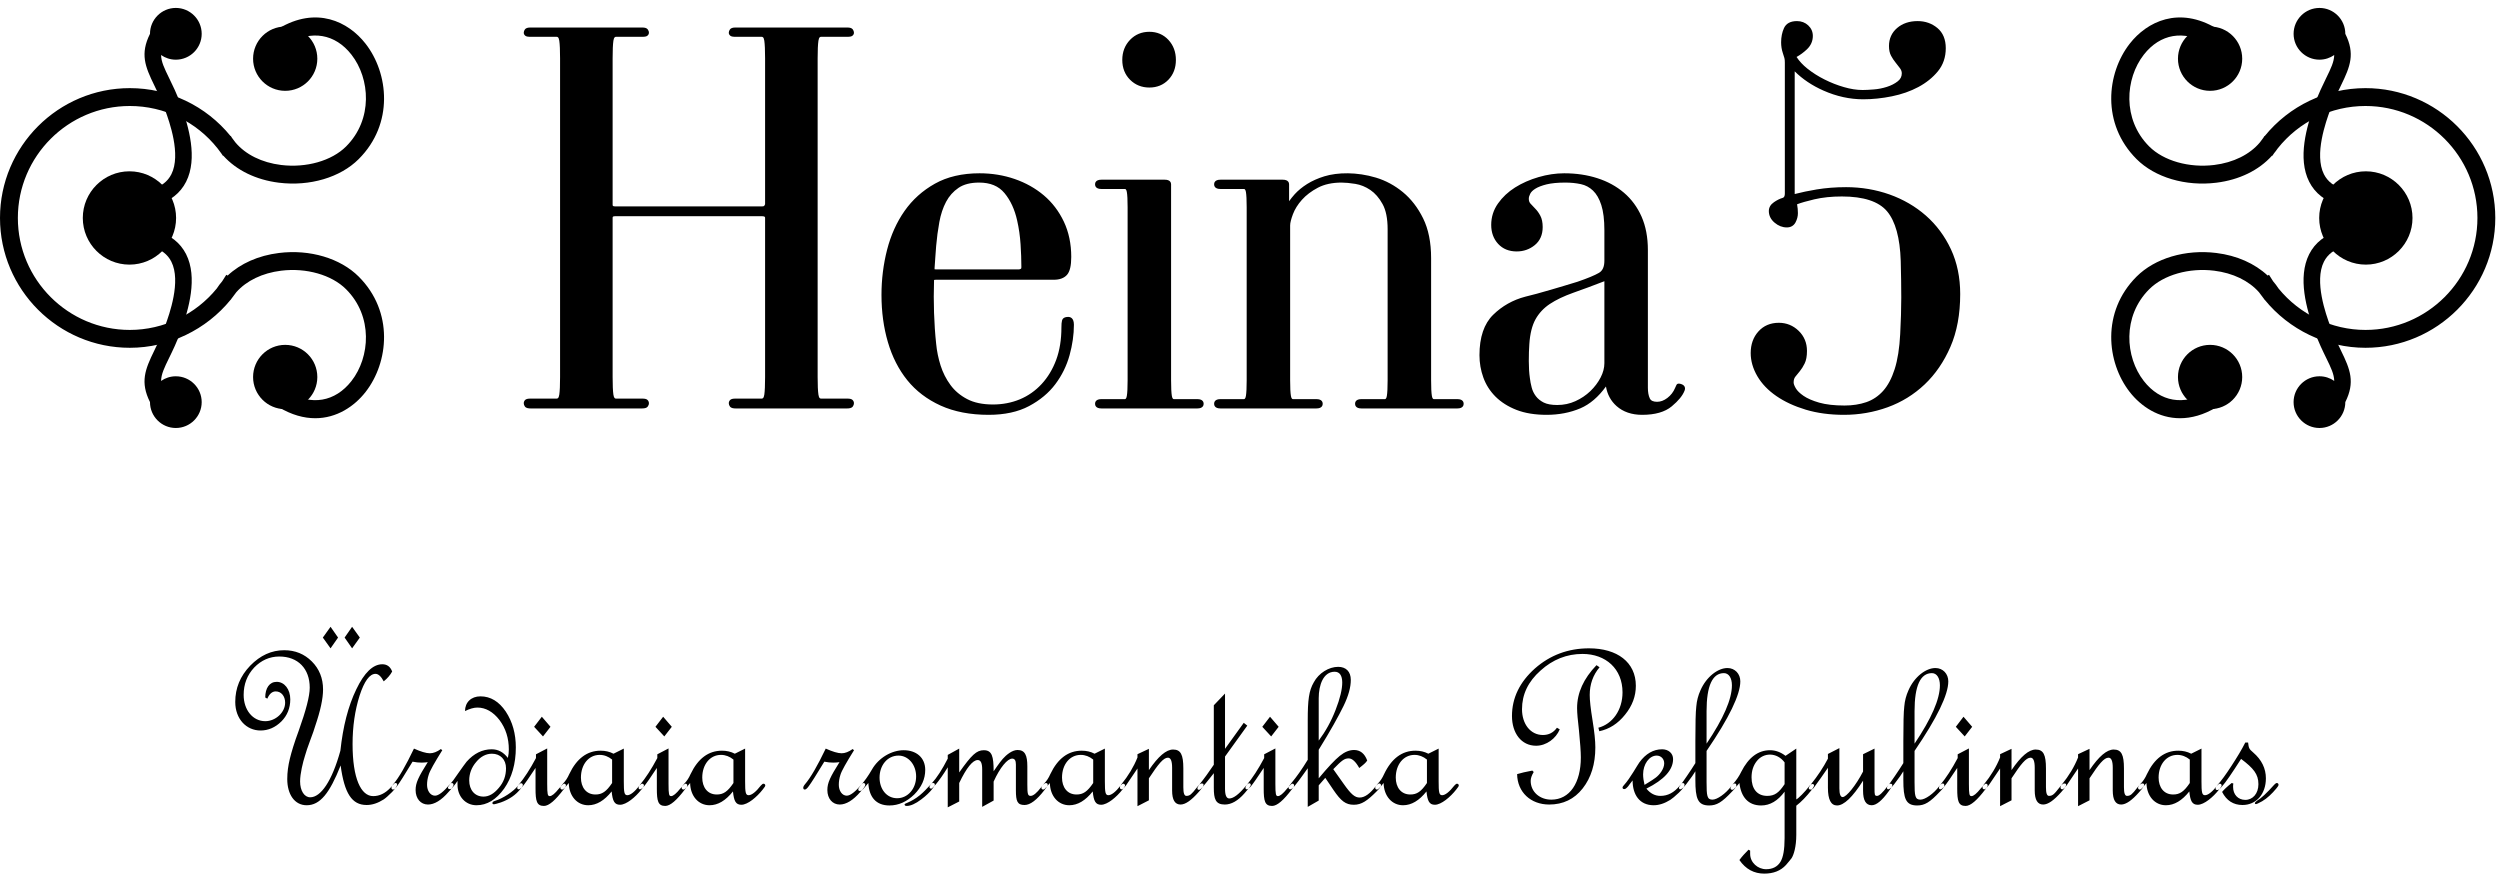 <?xml version="1.0" encoding="UTF-8"?>
<svg width="284px" height="100px" viewBox="0 0 284 100" version="1.1" xmlns="http://www.w3.org/2000/svg" xmlns:xlink="http://www.w3.org/1999/xlink">
    <!-- Generator: Sketch 51.1 (57501) - http://www.bohemiancoding.com/sketch -->
    <title>Group 7</title>
    <desc>Created with Sketch.</desc>
    <defs></defs>
    <g id="Page-1" stroke="none" stroke-width="1" fill="none" fill-rule="evenodd">
        <g id="Group-7" fill="#000000">
            <path d="M96.692,45.596 C96.633,45.536 96.48,45.506 96.238,45.506 L93.267,45.506 C92.982,45.506 92.811,45.292 92.75,44.867 C92.689,44.444 92.658,43.764 92.658,42.833 L92.658,6.63 C92.658,5.7 92.689,5.021 92.75,4.596 C92.811,4.171 92.982,3.957 93.267,3.957 L96.238,3.957 C96.48,3.957 96.633,3.933 96.692,3.884 C96.753,3.835 96.785,3.779 96.785,3.715 C96.785,3.633 96.753,3.554 96.692,3.471 C96.633,3.392 96.48,3.352 96.238,3.352 L83.56,3.352 C83.319,3.352 83.167,3.392 83.108,3.471 C83.046,3.554 83.016,3.633 83.016,3.715 C83.016,3.779 83.046,3.835 83.108,3.884 C83.167,3.933 83.319,3.957 83.56,3.957 L86.533,3.957 C86.814,3.957 86.989,4.171 87.05,4.596 C87.109,5.02 87.138,5.696 87.138,6.625 L87.138,23.184 C87.138,23.265 87.101,23.367 87.019,23.489 C86.938,23.608 86.796,23.671 86.595,23.671 L69.853,23.671 C69.529,23.671 69.368,23.528 69.368,23.245 L69.368,6.625 C69.368,5.696 69.397,5.02 69.458,4.596 C69.519,4.171 69.691,3.957 69.975,3.957 L72.948,3.957 C73.189,3.957 73.341,3.933 73.4,3.884 C73.462,3.835 73.494,3.779 73.494,3.715 C73.494,3.633 73.462,3.554 73.4,3.471 C73.341,3.392 73.189,3.352 72.948,3.352 L60.27,3.352 C60.027,3.352 59.875,3.392 59.816,3.471 C59.753,3.554 59.722,3.633 59.722,3.715 C59.722,3.779 59.753,3.835 59.816,3.884 C59.875,3.933 60.027,3.957 60.27,3.957 L63.241,3.957 C63.524,3.957 63.697,4.171 63.758,4.596 C63.817,5.021 63.85,5.7 63.85,6.63 L63.85,42.833 C63.85,43.764 63.817,44.444 63.758,44.867 C63.697,45.292 63.524,45.506 63.241,45.506 L60.27,45.506 C60.027,45.506 59.875,45.536 59.816,45.596 C59.753,45.656 59.722,45.727 59.722,45.808 C59.722,45.889 59.753,45.971 59.816,46.05 C59.875,46.132 60.027,46.172 60.27,46.172 L72.948,46.172 C73.189,46.172 73.341,46.132 73.4,46.05 C73.462,45.971 73.494,45.889 73.494,45.808 C73.494,45.727 73.462,45.656 73.4,45.596 C73.341,45.536 73.189,45.506 72.948,45.506 L69.975,45.506 C69.691,45.506 69.519,45.292 69.458,44.867 C69.397,44.444 69.368,43.766 69.368,42.837 L69.368,24.761 C69.368,24.477 69.529,24.337 69.853,24.337 L86.595,24.337 C86.957,24.337 87.138,24.477 87.138,24.761 L87.138,42.837 C87.138,43.766 87.109,44.444 87.05,44.867 C86.989,45.292 86.814,45.506 86.533,45.506 L83.56,45.506 C83.319,45.506 83.167,45.536 83.108,45.596 C83.046,45.656 83.016,45.727 83.016,45.808 C83.016,45.889 83.046,45.971 83.108,46.05 C83.167,46.132 83.319,46.172 83.56,46.172 L96.238,46.172 C96.48,46.172 96.633,46.132 96.692,46.05 C96.753,45.971 96.785,45.889 96.785,45.808 C96.785,45.727 96.753,45.656 96.692,45.596 Z M116.072,30.737 C115.95,30.798 115.85,30.826 115.769,30.826 L106.306,30.826 C106.224,30.826 106.143,30.818 106.063,30.798 C105.982,30.777 105.942,30.667 105.942,30.462 C105.982,30.02 106.012,29.582 106.031,29.159 C106.053,28.735 106.084,28.32 106.124,27.915 C106.204,26.986 106.326,26.075 106.489,25.186 C106.648,24.296 106.913,23.508 107.277,22.822 C107.64,22.133 108.134,21.577 108.762,21.152 C109.389,20.728 110.206,20.514 111.217,20.514 C112.553,20.514 113.572,20.94 114.282,21.789 C114.987,22.638 115.485,23.71 115.769,25.005 C115.968,25.893 116.101,26.804 116.162,27.735 C116.224,28.664 116.253,29.534 116.253,30.342 C116.253,30.545 116.192,30.674 116.072,30.737 Z M121.348,36.225 C121.065,36.225 120.902,36.306 120.863,36.469 C120.823,36.628 120.802,36.87 120.802,37.196 C120.802,38.613 120.599,39.864 120.195,40.957 C119.791,42.048 119.226,42.988 118.497,43.776 C117.77,44.564 116.919,45.162 115.95,45.566 C114.98,45.971 113.928,46.172 112.796,46.172 C111.582,46.172 110.57,45.96 109.763,45.536 C108.955,45.113 108.297,44.555 107.792,43.867 C107.285,43.181 106.9,42.423 106.64,41.593 C106.377,40.764 106.204,39.925 106.124,39.075 C106.001,37.944 105.919,36.762 105.882,35.528 C105.839,34.294 105.839,33.093 105.882,31.918 C105.882,31.718 105.931,31.606 106.031,31.586 C106.134,31.566 106.224,31.554 106.306,31.554 L119.709,31.554 C120.317,31.554 120.76,31.394 121.043,31.071 C121.328,30.748 121.468,30.121 121.468,29.189 C121.468,27.735 121.195,26.431 120.65,25.277 C120.102,24.125 119.367,23.154 118.436,22.366 C117.505,21.577 116.424,20.971 115.192,20.547 C113.958,20.121 112.653,19.909 111.28,19.909 C109.338,19.909 107.682,20.294 106.316,21.064 C104.946,21.83 103.821,22.84 102.941,24.095 C102.06,25.347 101.411,26.793 100.99,28.431 C100.572,30.069 100.361,31.759 100.361,33.496 C100.361,35.396 100.601,37.167 101.082,38.803 C101.56,40.44 102.282,41.857 103.241,43.048 C104.202,44.242 105.438,45.181 106.95,45.87 C108.46,46.557 110.248,46.901 112.309,46.901 C114.089,46.901 115.586,46.575 116.799,45.93 C118.012,45.284 118.982,44.474 119.709,43.504 C120.438,42.535 120.963,41.462 121.287,40.287 C121.611,39.118 121.772,37.984 121.772,36.893 C121.772,36.447 121.629,36.225 121.348,36.225 Z M136.025,45.566 L133.357,45.566 C133.114,45.566 132.962,45.384 132.902,45.02 C132.841,44.656 132.811,44.05 132.811,43.2 L132.811,20.94 C132.811,20.737 132.648,20.637 132.324,20.637 L125.109,20.637 C124.784,20.637 124.623,20.737 124.623,20.94 C124.623,21.143 124.784,21.245 125.109,21.245 L127.777,21.245 C128.018,21.245 128.17,21.416 128.231,21.759 C128.292,22.103 128.323,22.7 128.323,23.549 L128.323,43.2 C128.323,44.05 128.292,44.656 128.231,45.02 C128.17,45.384 128.018,45.566 127.777,45.566 L125.109,45.566 C124.784,45.566 124.623,45.667 124.623,45.87 C124.623,46.073 124.784,46.172 125.109,46.172 L136.025,46.172 C136.35,46.172 136.511,46.073 136.511,45.87 C136.511,45.667 136.35,45.566 136.025,45.566 Z M132.568,4.684 C132.041,4.121 131.375,3.835 130.567,3.835 C129.756,3.835 129.08,4.121 128.535,4.684 C127.989,5.252 127.714,5.96 127.714,6.808 C127.714,7.657 127.989,8.355 128.535,8.901 C129.08,9.447 129.756,9.72 130.567,9.72 C131.375,9.72 132.041,9.447 132.568,8.901 C133.092,8.355 133.357,7.657 133.357,6.808 C133.357,5.96 133.092,5.252 132.568,4.684 Z M165.563,45.566 L162.896,45.566 C162.652,45.566 162.499,45.384 162.44,45.02 C162.379,44.656 162.348,44.05 162.348,43.2 L162.348,29.309 C162.348,27.572 162.055,26.104 161.468,24.913 C160.882,23.721 160.134,22.75 159.226,22.003 C158.316,21.254 157.323,20.718 156.254,20.394 C155.18,20.072 154.139,19.909 153.13,19.909 C152.12,19.909 151.25,20.021 150.521,20.243 C149.794,20.466 149.155,20.748 148.609,21.093 C148.063,21.437 147.609,21.811 147.245,22.215 C146.882,22.62 146.577,23.023 146.337,23.427 L146.216,23.427 L146.216,20.94 C146.216,20.737 146.053,20.637 145.729,20.637 L138.631,20.637 C138.307,20.637 138.148,20.737 138.148,20.94 C138.148,21.143 138.307,21.245 138.631,21.245 L141.301,21.245 C141.545,21.245 141.695,21.416 141.756,21.759 C141.817,22.103 141.848,22.7 141.848,23.549 L141.848,43.2 C141.848,44.05 141.817,44.656 141.756,45.02 C141.695,45.384 141.545,45.566 141.301,45.566 L138.631,45.566 C138.307,45.566 138.148,45.667 138.148,45.87 C138.148,46.073 138.307,46.172 138.631,46.172 L149.551,46.172 C149.872,46.172 150.035,46.073 150.035,45.87 C150.035,45.667 149.872,45.566 149.551,45.566 L146.882,45.566 C146.639,45.566 146.487,45.384 146.427,45.02 C146.365,44.656 146.337,44.05 146.337,43.2 L146.337,25.611 C146.337,25.287 146.447,24.832 146.669,24.247 C146.892,23.66 147.245,23.093 147.731,22.547 C148.216,22.003 148.843,21.527 149.611,21.123 C150.38,20.718 151.309,20.514 152.401,20.514 C152.846,20.514 153.382,20.567 154.009,20.667 C154.634,20.767 155.231,21.013 155.797,21.394 C156.365,21.781 156.848,22.335 157.254,23.064 C157.657,23.791 157.86,24.783 157.86,26.035 L157.86,43.2 C157.86,44.05 157.83,44.656 157.768,45.02 C157.71,45.384 157.556,45.566 157.314,45.566 L154.645,45.566 C154.321,45.566 154.16,45.667 154.16,45.87 C154.16,46.073 154.321,46.172 154.645,46.172 L165.563,46.172 C165.887,46.172 166.048,46.073 166.048,45.87 C166.048,45.667 165.887,45.566 165.563,45.566 Z M182.484,41.261 C182.484,41.826 182.332,42.403 182.03,42.988 C181.726,43.575 181.321,44.112 180.816,44.596 C180.309,45.08 179.724,45.474 179.058,45.778 C178.389,46.082 177.672,46.232 176.904,46.232 C176.216,46.232 175.671,46.132 175.267,45.93 C174.862,45.727 174.538,45.465 174.297,45.142 C174.053,44.817 173.88,44.464 173.781,44.08 C173.678,43.696 173.609,43.324 173.569,42.958 C173.486,42.391 173.448,41.745 173.448,41.016 C173.448,40.287 173.466,39.643 173.509,39.075 C173.588,37.862 173.832,36.893 174.236,36.165 C174.64,35.437 175.206,34.83 175.935,34.345 C176.662,33.861 177.572,33.427 178.666,33.04 C179.755,32.657 181.028,32.182 182.484,31.615 L182.484,41.261 Z M190.641,43.838 C190.621,43.898 190.57,44.011 190.491,44.17 C190.289,44.656 189.975,45.062 189.551,45.384 C189.125,45.708 188.691,45.87 188.249,45.87 C187.721,45.87 187.376,45.698 187.216,45.354 C187.053,45.011 186.973,44.575 186.973,44.05 L186.973,28.401 C186.973,26.986 186.74,25.754 186.275,24.701 C185.811,23.65 185.162,22.769 184.333,22.064 C183.505,21.357 182.525,20.818 181.392,20.455 C180.26,20.091 179.028,19.909 177.692,19.909 C176.761,19.909 175.811,20.05 174.841,20.335 C173.872,20.618 173.003,21.001 172.233,21.488 C171.465,21.971 170.838,22.557 170.355,23.245 C169.869,23.933 169.627,24.701 169.627,25.55 C169.627,26.359 169.869,27.027 170.355,27.55 C170.838,28.077 171.486,28.34 172.294,28.34 C173.021,28.34 173.66,28.12 174.206,27.672 C174.752,27.23 175.025,26.603 175.025,25.793 C175.025,25.306 174.941,24.913 174.782,24.611 C174.62,24.306 174.436,24.054 174.236,23.854 C174.033,23.65 173.85,23.457 173.691,23.276 C173.528,23.093 173.448,22.862 173.448,22.579 C173.448,22.376 173.509,22.152 173.628,21.911 C173.75,21.669 173.972,21.447 174.297,21.245 C174.62,21.042 175.063,20.87 175.63,20.728 C176.198,20.588 176.926,20.514 177.814,20.514 C178.461,20.514 179.069,20.575 179.634,20.7 C180.199,20.818 180.696,21.082 181.12,21.488 C181.544,21.891 181.879,22.467 182.12,23.215 C182.364,23.966 182.484,24.942 182.484,26.157 L182.484,29.615 C182.484,30.384 182.243,30.909 181.755,31.191 C181.272,31.474 180.443,31.818 179.27,32.223 C178.865,32.342 178.401,32.486 177.878,32.647 C177.35,32.809 176.802,32.971 176.238,33.132 C175.671,33.293 175.136,33.445 174.63,33.588 C174.125,33.728 173.691,33.838 173.326,33.92 C171.952,34.284 170.77,34.95 169.779,35.922 C168.786,36.893 168.293,38.367 168.293,40.35 C168.293,41.198 168.433,42.018 168.716,42.806 C168.999,43.594 169.443,44.292 170.05,44.898 C170.657,45.506 171.424,45.99 172.357,46.354 C173.286,46.718 174.397,46.901 175.692,46.901 C177.065,46.901 178.32,46.658 179.454,46.172 C180.584,45.686 181.594,44.778 182.484,43.442 L182.606,43.442 C182.687,44.494 183.083,45.333 183.788,45.96 C184.496,46.587 185.415,46.901 186.548,46.901 C187.962,46.901 189.037,46.596 189.763,45.99 C190.491,45.384 190.955,44.817 191.159,44.292 C191.24,44.091 191.178,43.947 190.975,43.867 C190.774,43.787 190.664,43.776 190.641,43.838 Z M221.424,28.415 C220.737,26.942 219.806,25.693 218.634,24.662 C217.461,23.635 216.106,22.848 214.57,22.303 C213.033,21.759 211.418,21.488 209.716,21.488 C208.545,21.488 207.443,21.572 206.413,21.742 C205.38,21.913 204.461,22.11 203.653,22.335 L203.653,7.535 C204.583,8.586 205.774,9.437 207.231,10.082 C208.687,10.73 210.162,11.054 211.659,11.054 C212.71,11.054 213.781,10.942 214.872,10.721 C215.965,10.499 216.945,10.154 217.814,9.689 C218.684,9.225 219.401,8.65 219.968,7.962 C220.533,7.274 220.816,6.444 220.816,5.472 C220.816,4.545 220.525,3.835 219.938,3.352 C219.352,2.866 218.654,2.623 217.845,2.623 C216.955,2.623 216.228,2.866 215.662,3.352 C215.096,3.835 214.813,4.464 214.813,5.232 C214.813,5.635 214.884,5.971 215.025,6.232 C215.166,6.496 215.328,6.737 215.509,6.96 C215.692,7.182 215.864,7.405 216.025,7.626 C216.186,7.85 216.269,8.081 216.269,8.325 C216.269,8.769 216.086,9.133 215.721,9.416 C215.359,9.701 214.922,9.923 214.42,10.082 C213.913,10.245 213.396,10.347 212.871,10.388 C212.345,10.428 211.921,10.447 211.599,10.447 C210.911,10.447 210.18,10.337 209.415,10.113 C208.645,9.891 207.899,9.599 207.171,9.235 C206.443,8.87 205.774,8.445 205.169,7.962 C204.562,7.475 204.095,6.95 203.772,6.384 C204.258,6.142 204.705,5.826 205.109,5.444 C205.511,5.06 205.714,4.604 205.714,4.079 C205.714,3.676 205.562,3.331 205.26,3.047 C204.957,2.765 204.583,2.623 204.136,2.623 C203.491,2.623 203.065,2.845 202.864,3.289 C202.66,3.735 202.56,4.24 202.56,4.808 C202.56,5.209 202.622,5.596 202.743,5.96 C202.821,6.201 202.884,6.394 202.924,6.535 C202.965,6.678 202.984,6.869 202.984,7.111 L202.984,21.971 C202.984,22.376 202.843,22.62 202.56,22.7 C202.277,22.781 201.974,22.933 201.652,23.154 C201.327,23.377 201.166,23.65 201.166,23.972 C201.166,24.418 201.357,24.803 201.742,25.125 C202.127,25.449 202.54,25.611 202.984,25.611 C203.348,25.611 203.611,25.459 203.772,25.157 C203.935,24.854 204.016,24.542 204.016,24.215 C204.016,23.854 203.975,23.467 203.896,23.064 C204.38,22.862 205.099,22.65 206.05,22.427 C206.998,22.204 208.058,22.093 209.233,22.093 C211.781,22.093 213.548,22.681 214.539,23.857 C215.53,25.032 216.065,26.957 216.147,29.633 C216.186,31.133 216.21,32.521 216.21,33.798 C216.21,35.074 216.167,36.464 216.086,37.962 C216.005,39.586 215.793,40.931 215.449,42.008 C215.106,43.082 214.65,43.932 214.084,44.561 C213.519,45.19 212.85,45.635 212.083,45.9 C211.314,46.162 210.465,46.294 209.535,46.294 C208.364,46.294 207.382,46.181 206.592,45.955 C205.804,45.725 205.187,45.457 204.745,45.149 C204.299,44.838 203.984,44.529 203.802,44.22 C203.623,43.909 203.532,43.651 203.532,43.442 C203.532,43.119 203.611,42.859 203.772,42.654 C203.935,42.453 204.108,42.241 204.289,42.018 C204.472,41.796 204.641,41.522 204.804,41.198 C204.965,40.876 205.046,40.43 205.046,39.864 C205.046,39.015 204.754,38.308 204.167,37.742 C203.583,37.176 202.884,36.893 202.076,36.893 C201.185,36.893 200.467,37.196 199.922,37.803 C199.378,38.408 199.104,39.178 199.104,40.106 C199.104,40.957 199.345,41.796 199.83,42.625 C200.318,43.453 201.012,44.181 201.922,44.808 C202.833,45.437 203.924,45.939 205.199,46.325 C206.474,46.708 207.899,46.901 209.475,46.901 C211.172,46.901 212.799,46.618 214.359,46.054 C215.915,45.488 217.289,44.642 218.482,43.511 C219.675,42.384 220.634,40.981 221.365,39.306 C222.09,37.633 222.454,35.667 222.454,33.406 C222.454,31.552 222.111,29.888 221.424,28.415 Z" id="Fill-125"></path>
            <path d="M130.567,4.061 C129.815,4.061 129.204,4.315 128.697,4.842 C128.187,5.37 127.94,6.014 127.94,6.809 C127.94,7.602 128.186,8.234 128.694,8.743 C129.199,9.249 129.813,9.495 130.567,9.495 C131.319,9.495 131.921,9.249 132.406,8.744 C132.894,8.237 133.131,7.603 133.131,6.809 C133.131,6.012 132.894,5.368 132.402,4.837 C131.916,4.315 131.315,4.061 130.567,4.061 Z M130.567,9.944 C129.699,9.944 128.963,9.647 128.376,9.061 C127.789,8.473 127.491,7.715 127.491,6.809 C127.491,5.905 127.787,5.137 128.372,4.527 C128.96,3.918 129.699,3.612 130.567,3.612 C131.435,3.612 132.164,3.92 132.733,4.532 C133.297,5.141 133.582,5.907 133.582,6.809 C133.582,7.713 133.296,8.468 132.73,9.058 C132.164,9.647 131.435,9.944 130.567,9.944 Z M106.175,30.592 C106.218,30.597 106.26,30.602 106.306,30.602 L115.767,30.602 C115.794,30.602 115.853,30.593 115.972,30.534 C116.02,30.51 116.028,30.403 116.028,30.341 C116.028,29.529 115.996,28.658 115.936,27.749 C115.877,26.834 115.747,25.927 115.55,25.056 C115.274,23.804 114.791,22.754 114.109,21.934 C113.44,21.13 112.492,20.741 111.219,20.741 C110.258,20.741 109.474,20.941 108.889,21.339 C108.296,21.741 107.819,22.276 107.475,22.925 C107.121,23.593 106.865,24.368 106.709,25.226 C106.546,26.117 106.426,27.029 106.348,27.934 C106.308,28.339 106.277,28.751 106.256,29.171 C106.236,29.599 106.206,30.036 106.165,30.483 C106.167,30.534 106.17,30.568 106.175,30.592 Z M115.767,31.053 L106.306,31.053 C106.202,31.053 106.101,31.039 106.007,31.015 C105.815,30.966 105.716,30.78 105.716,30.463 C105.756,30.002 105.787,29.57 105.809,29.149 C105.828,28.722 105.859,28.304 105.899,27.895 C105.979,26.977 106.101,26.051 106.265,25.146 C106.431,24.243 106.702,23.425 107.077,22.715 C107.455,21.998 107.979,21.41 108.636,20.966 C109.297,20.517 110.165,20.29 111.219,20.29 C112.616,20.29 113.704,20.748 114.453,21.646 C115.182,22.522 115.699,23.637 115.987,24.957 C116.191,25.851 116.324,26.781 116.385,27.72 C116.445,28.637 116.477,29.519 116.477,30.341 C116.477,30.705 116.313,30.868 116.173,30.937 C116.016,31.015 115.884,31.053 115.767,31.053 Z M83.285,45.915 C83.292,45.915 83.36,45.95 83.56,45.95 L96.238,45.95 C96.463,45.95 96.521,45.909 96.521,45.909 C96.542,45.876 96.56,45.839 96.56,45.809 C96.56,45.795 96.557,45.78 96.535,45.756 C96.533,45.764 96.474,45.729 96.238,45.729 L93.267,45.729 C93.035,45.729 92.629,45.621 92.528,44.9 C92.465,44.462 92.433,43.768 92.433,42.832 L92.433,6.629 C92.433,5.695 92.465,5 92.528,4.564 C92.629,3.841 93.035,3.734 93.267,3.734 L96.238,3.734 C96.496,3.734 96.562,3.702 96.564,3.7 C96.56,3.685 96.545,3.649 96.511,3.607 C96.518,3.612 96.452,3.575 96.238,3.575 L83.56,3.575 C83.337,3.575 83.278,3.615 83.278,3.615 C83.255,3.649 83.24,3.685 83.24,3.713 C83.247,3.707 83.304,3.734 83.56,3.734 L86.533,3.734 C86.765,3.734 87.17,3.841 87.272,4.563 C87.333,4.998 87.363,5.673 87.363,6.625 L87.363,23.183 C87.363,23.315 87.313,23.456 87.206,23.614 C87.119,23.741 86.942,23.895 86.592,23.895 L69.853,23.895 C69.402,23.895 69.143,23.658 69.143,23.246 L69.143,6.625 C69.143,5.673 69.175,4.998 69.234,4.563 C69.336,3.878 69.694,3.734 69.975,3.734 L72.946,3.734 C73.202,3.734 73.269,3.702 73.27,3.702 C73.269,3.702 73.267,3.668 73.221,3.608 C73.216,3.608 73.15,3.575 72.946,3.575 L60.27,3.575 C60.043,3.575 59.985,3.615 59.985,3.615 C59.963,3.646 59.948,3.683 59.948,3.713 C59.955,3.705 60.019,3.734 60.27,3.734 L63.241,3.734 C63.474,3.734 63.877,3.841 63.98,4.564 C64.041,5 64.073,5.695 64.073,6.629 L64.073,42.832 C64.073,43.768 64.041,44.462 63.98,44.9 C63.877,45.621 63.474,45.729 63.241,45.729 L60.27,45.729 C60.028,45.729 59.963,45.764 59.962,45.766 C59.95,45.78 59.948,45.795 59.948,45.809 C59.948,45.839 59.963,45.876 59.996,45.918 C59.989,45.899 60.05,45.95 60.27,45.95 L72.946,45.95 C73.172,45.95 73.23,45.909 73.23,45.909 C73.269,45.856 73.269,45.821 73.269,45.809 L73.243,45.757 C73.234,45.757 73.162,45.729 72.946,45.729 L69.975,45.729 C69.743,45.729 69.343,45.623 69.234,44.902 C69.175,44.464 69.143,43.79 69.143,42.837 L69.143,24.761 C69.143,24.354 69.407,24.114 69.853,24.114 L86.592,24.114 C87.289,24.114 87.363,24.566 87.363,24.761 L87.363,42.837 C87.363,43.79 87.333,44.464 87.272,44.9 C87.17,45.621 86.765,45.729 86.533,45.729 L83.56,45.729 C83.319,45.729 83.256,45.764 83.253,45.764 C83.241,45.78 83.24,45.795 83.24,45.809 C83.24,45.839 83.255,45.876 83.285,45.915 Z M96.238,46.399 L83.56,46.399 C83.355,46.399 83.068,46.376 82.926,46.187 C82.835,46.066 82.791,45.937 82.791,45.809 C82.791,45.667 82.845,45.538 82.948,45.436 C83.057,45.328 83.247,45.28 83.56,45.28 L86.533,45.28 C86.596,45.28 86.763,45.28 86.826,44.835 C86.884,44.427 86.914,43.754 86.914,42.837 L86.914,24.761 C86.914,24.678 86.914,24.563 86.592,24.563 L69.853,24.563 C69.594,24.563 69.594,24.66 69.594,24.761 L69.594,42.837 C69.594,43.754 69.623,44.427 69.682,44.837 C69.745,45.28 69.906,45.28 69.975,45.28 L72.946,45.28 C73.262,45.28 73.451,45.328 73.558,45.436 C73.662,45.536 73.717,45.666 73.717,45.809 C73.717,45.941 73.67,46.068 73.58,46.19 C73.472,46.331 73.272,46.399 72.946,46.399 L60.27,46.399 C60.067,46.399 59.777,46.376 59.634,46.188 C59.543,46.065 59.499,45.937 59.499,45.809 C59.499,45.667 59.553,45.54 59.655,45.436 C59.765,45.328 59.955,45.28 60.27,45.28 L63.241,45.28 C63.304,45.28 63.472,45.28 63.535,44.835 C63.595,44.42 63.624,43.748 63.624,42.832 L63.624,6.629 C63.624,5.715 63.595,5.042 63.535,4.627 C63.472,4.183 63.304,4.183 63.241,4.183 L60.27,4.183 C59.958,4.183 59.78,4.146 59.673,4.06 C59.528,3.944 59.499,3.807 59.499,3.713 C59.499,3.586 59.543,3.459 59.633,3.337 C59.745,3.191 59.946,3.125 60.27,3.125 L72.946,3.125 C73.27,3.125 73.472,3.193 73.58,3.335 C73.67,3.456 73.717,3.585 73.717,3.713 C73.717,3.809 73.687,3.946 73.54,4.061 C73.436,4.146 73.258,4.183 72.946,4.183 L69.975,4.183 C69.906,4.183 69.745,4.183 69.682,4.627 C69.623,5.034 69.594,5.708 69.594,6.625 L69.594,23.246 C69.594,23.348 69.594,23.444 69.853,23.444 L86.592,23.444 C86.777,23.444 86.819,23.383 86.831,23.363 C86.911,23.244 86.914,23.19 86.914,23.183 L86.914,6.625 C86.914,5.708 86.884,5.034 86.826,4.625 C86.763,4.183 86.596,4.183 86.533,4.183 L83.56,4.183 C83.25,4.183 83.072,4.146 82.965,4.06 C82.819,3.944 82.791,3.807 82.791,3.713 C82.791,3.586 82.835,3.459 82.926,3.337 C83.036,3.193 83.236,3.125 83.56,3.125 L96.238,3.125 C96.562,3.125 96.762,3.191 96.872,3.334 C96.963,3.459 97.009,3.586 97.009,3.713 C97.009,3.807 96.981,3.944 96.835,4.06 C96.728,4.146 96.548,4.183 96.238,4.183 L93.267,4.183 C93.202,4.183 93.036,4.183 92.974,4.627 C92.913,5.042 92.884,5.715 92.884,6.629 L92.884,42.832 C92.884,43.748 92.913,44.42 92.974,44.835 C93.036,45.28 93.202,45.28 93.267,45.28 L96.238,45.28 C96.551,45.28 96.743,45.328 96.85,45.436 C96.955,45.54 97.009,45.667 97.009,45.809 C97.009,45.937 96.963,46.065 96.874,46.187 C96.731,46.376 96.442,46.399 96.238,46.399 Z M125.109,45.79 C125.029,45.79 124.848,45.798 124.848,45.868 C124.848,45.937 125.011,45.95 125.109,45.95 L136.025,45.95 C136.121,45.95 136.286,45.937 136.286,45.868 C136.286,45.798 136.103,45.79 136.025,45.79 L133.357,45.79 C133.148,45.79 132.786,45.697 132.68,45.056 C132.616,44.676 132.586,44.07 132.586,43.2 L132.586,20.939 C132.586,20.87 132.402,20.863 132.326,20.863 L125.109,20.863 C125.029,20.863 124.848,20.87 124.848,20.939 C124.848,21.009 125.011,21.019 125.109,21.019 L127.777,21.019 C127.984,21.019 128.347,21.108 128.452,21.72 C128.516,22.082 128.546,22.682 128.546,23.547 L128.546,43.2 C128.546,44.07 128.516,44.676 128.452,45.058 C128.347,45.697 127.984,45.79 127.777,45.79 L125.109,45.79 Z M136.025,46.399 L125.109,46.399 C124.467,46.399 124.398,46.027 124.398,45.868 C124.398,45.71 124.467,45.341 125.109,45.341 L127.777,45.341 C127.823,45.341 127.948,45.341 128.007,44.983 C128.068,44.632 128.097,44.033 128.097,43.2 L128.097,23.547 C128.097,22.717 128.068,22.129 128.007,21.8 C127.95,21.468 127.83,21.468 127.777,21.468 L125.109,21.468 C124.467,21.468 124.398,21.1 124.398,20.939 C124.398,20.781 124.467,20.414 125.109,20.414 L132.326,20.414 C132.965,20.414 133.035,20.781 133.035,20.939 L133.035,43.2 C133.035,44.033 133.065,44.632 133.123,44.983 C133.184,45.341 133.309,45.341 133.357,45.341 L136.025,45.341 C136.665,45.341 136.735,45.71 136.735,45.868 C136.735,46.027 136.665,46.399 136.025,46.399 Z M154.647,45.79 C154.569,45.79 154.384,45.798 154.384,45.868 C154.384,45.937 154.548,45.95 154.647,45.95 L165.562,45.95 C165.659,45.95 165.823,45.937 165.823,45.868 C165.823,45.798 165.641,45.79 165.562,45.79 L162.894,45.79 C162.687,45.79 162.323,45.697 162.216,45.056 C162.155,44.678 162.122,44.052 162.122,43.2 L162.122,29.312 C162.122,27.614 161.835,26.166 161.265,25.014 C160.698,23.854 159.962,22.9 159.083,22.178 C158.203,21.453 157.226,20.925 156.186,20.61 C154.097,19.981 152,20.027 150.586,20.457 C149.88,20.673 149.258,20.951 148.73,21.283 C148.203,21.617 147.76,21.981 147.413,22.366 C147.058,22.758 146.763,23.154 146.53,23.542 L146.462,23.653 L145.989,23.653 L145.989,20.939 C145.989,20.87 145.806,20.863 145.728,20.863 L138.631,20.863 C138.553,20.863 138.372,20.87 138.372,20.939 C138.372,21.009 138.536,21.019 138.631,21.019 L141.301,21.019 C141.507,21.019 141.872,21.108 141.977,21.72 C142.042,22.08 142.074,22.697 142.074,23.547 L142.074,43.2 C142.074,44.052 142.042,44.678 141.979,45.056 C141.874,45.697 141.509,45.79 141.301,45.79 L138.631,45.79 C138.553,45.79 138.372,45.798 138.372,45.868 C138.372,45.937 138.536,45.95 138.631,45.95 L149.548,45.95 C149.628,45.95 149.811,45.941 149.811,45.868 C149.811,45.798 149.628,45.79 149.548,45.79 L146.882,45.79 C146.673,45.79 146.309,45.697 146.205,45.056 C146.141,44.68 146.111,44.073 146.111,43.2 L146.111,25.612 C146.111,25.256 146.224,24.785 146.459,24.168 C146.692,23.556 147.062,22.959 147.562,22.398 C148.069,21.831 148.721,21.335 149.506,20.924 C150.304,20.503 151.281,20.29 152.401,20.29 C152.855,20.29 153.394,20.341 154.045,20.444 C154.699,20.553 155.332,20.809 155.922,21.21 C156.519,21.612 157.032,22.2 157.45,22.954 C157.871,23.712 158.084,24.749 158.084,26.036 L158.084,43.2 C158.084,44.072 158.053,44.678 157.993,45.056 C157.885,45.697 157.521,45.79 157.313,45.79 L154.647,45.79 Z M165.562,46.399 L154.647,46.399 C154.004,46.399 153.935,46.027 153.935,45.868 C153.935,45.71 154.004,45.341 154.647,45.341 L157.313,45.341 C157.362,45.341 157.487,45.341 157.546,44.983 C157.604,44.634 157.634,44.034 157.634,43.2 L157.634,26.036 C157.634,24.827 157.442,23.865 157.055,23.173 C156.673,22.48 156.206,21.944 155.671,21.582 C155.133,21.217 154.562,20.986 153.972,20.89 C153.355,20.791 152.827,20.741 152.401,20.741 C151.352,20.741 150.45,20.936 149.714,21.322 C148.98,21.708 148.367,22.171 147.899,22.698 C147.433,23.219 147.092,23.766 146.88,24.326 C146.669,24.885 146.56,25.317 146.56,25.612 L146.56,43.2 C146.56,44.036 146.589,44.636 146.65,44.983 C146.71,45.341 146.835,45.341 146.882,45.341 L149.548,45.341 C150.191,45.341 150.26,45.71 150.26,45.868 C150.26,46.027 150.191,46.399 149.548,46.399 L138.631,46.399 C137.992,46.399 137.923,46.027 137.923,45.868 C137.923,45.71 137.992,45.341 138.631,45.341 L141.301,45.341 C141.348,45.341 141.475,45.341 141.535,44.983 C141.594,44.627 141.623,44.029 141.623,43.2 L141.623,23.547 C141.623,22.72 141.594,22.134 141.535,21.798 C141.475,21.468 141.355,21.468 141.301,21.468 L138.631,21.468 C137.992,21.468 137.923,21.1 137.923,20.939 C137.923,20.781 137.992,20.414 138.631,20.414 L145.728,20.414 C146.371,20.414 146.44,20.781 146.44,20.939 L146.44,22.858 C146.628,22.593 146.841,22.327 147.077,22.064 C147.454,21.649 147.928,21.258 148.491,20.902 C149.051,20.551 149.712,20.254 150.455,20.027 C151.952,19.571 154.141,19.522 156.316,20.18 C157.417,20.512 158.442,21.066 159.369,21.829 C160.297,22.593 161.074,23.599 161.671,24.815 C162.269,26.032 162.574,27.546 162.574,29.312 L162.574,43.2 C162.574,44.029 162.602,44.627 162.662,44.983 C162.721,45.341 162.846,45.341 162.894,45.341 L165.562,45.341 C166.205,45.341 166.272,45.71 166.272,45.868 C166.272,46.027 166.205,46.399 165.562,46.399 Z M182.258,31.946 C180.967,32.446 179.784,32.887 178.738,33.252 C177.667,33.632 176.765,34.063 176.058,34.532 C175.364,34.995 174.816,35.582 174.433,36.273 C174.046,36.97 173.809,37.917 173.733,39.09 C173.692,39.651 173.672,40.3 173.672,41.017 C173.672,41.751 173.712,42.376 173.791,42.925 C173.832,43.28 173.899,43.646 174,44.022 C174.089,44.376 174.251,44.706 174.475,45.005 C174.696,45.298 174.996,45.542 175.367,45.729 C175.738,45.914 176.254,46.008 176.904,46.008 C177.634,46.008 178.33,45.863 178.963,45.573 C179.603,45.284 180.175,44.9 180.662,44.434 C181.148,43.964 181.542,43.443 181.83,42.885 C182.115,42.334 182.258,41.787 182.258,41.259 L182.258,31.946 Z M176.904,46.457 C176.173,46.457 175.603,46.353 175.164,46.13 C174.731,45.914 174.379,45.627 174.116,45.277 C173.857,44.929 173.667,44.546 173.564,44.136 C173.459,43.741 173.384,43.351 173.345,42.982 C173.262,42.42 173.223,41.775 173.223,41.017 C173.223,40.288 173.244,39.631 173.282,39.06 C173.366,37.82 173.62,36.811 174.04,36.056 C174.459,35.3 175.053,34.661 175.809,34.156 C176.546,33.666 177.481,33.219 178.588,32.829 C179.713,32.432 180.994,31.955 182.404,31.405 L182.708,31.285 L182.708,41.259 C182.708,41.86 182.548,42.475 182.23,43.09 C181.918,43.695 181.496,44.254 180.974,44.757 C180.449,45.261 179.835,45.673 179.15,45.983 C178.456,46.298 177.701,46.457 176.904,46.457 Z M111.28,20.136 C109.387,20.136 107.754,20.514 106.426,21.259 C105.09,22.009 103.981,23.005 103.126,24.224 C102.267,25.448 101.621,26.881 101.208,28.488 C100.796,30.1 100.586,31.785 100.586,33.495 C100.586,35.37 100.824,37.134 101.297,38.739 C101.767,40.342 102.481,41.746 103.418,42.911 C104.35,44.068 105.572,44.995 107.043,45.663 C108.518,46.334 110.289,46.676 112.309,46.676 C114.042,46.676 115.516,46.358 116.692,45.731 C117.87,45.105 118.824,44.31 119.531,43.37 C120.236,42.429 120.755,41.372 121.072,40.23 C121.385,39.082 121.546,37.959 121.546,36.894 C121.546,36.451 121.402,36.451 121.348,36.451 C121.196,36.451 121.092,36.478 121.081,36.522 C121.046,36.663 121.026,36.888 121.026,37.195 C121.026,38.627 120.818,39.922 120.406,41.034 C119.994,42.151 119.406,43.124 118.664,43.931 C117.913,44.739 117.029,45.361 116.035,45.775 C115.042,46.188 113.953,46.399 112.794,46.399 C111.55,46.399 110.494,46.174 109.658,45.734 C108.823,45.295 108.133,44.713 107.609,44.001 C107.09,43.295 106.692,42.507 106.423,41.662 C106.157,40.817 105.981,39.955 105.899,39.099 C105.777,37.968 105.696,36.769 105.657,35.536 C105.616,34.304 105.616,33.085 105.657,31.912 C105.657,31.517 105.835,31.395 105.987,31.365 C106.106,31.342 106.211,31.331 106.306,31.331 L119.709,31.331 C120.248,31.331 120.636,31.193 120.874,30.922 C121.042,30.729 121.245,30.273 121.245,29.19 C121.245,27.775 120.975,26.49 120.446,25.374 C119.916,24.256 119.191,23.302 118.291,22.538 C117.384,21.771 116.316,21.171 115.118,20.761 C113.914,20.346 112.623,20.136 111.28,20.136 Z M112.309,47.125 C110.226,47.125 108.391,46.771 106.857,46.075 C105.319,45.374 104.045,44.405 103.067,43.19 C102.092,41.982 101.35,40.527 100.865,38.866 C100.38,37.219 100.136,35.412 100.136,33.495 C100.136,31.746 100.35,30.025 100.772,28.376 C101.199,26.715 101.867,25.234 102.758,23.964 C103.651,22.69 104.809,21.647 106.206,20.866 C107.601,20.082 109.309,19.685 111.28,19.685 C112.672,19.685 114.013,19.902 115.265,20.334 C116.514,20.765 117.631,21.39 118.582,22.195 C119.531,22.998 120.296,24.003 120.855,25.182 C121.411,26.358 121.694,27.707 121.694,29.19 C121.694,30.186 121.536,30.849 121.214,31.219 C120.887,31.59 120.382,31.78 119.709,31.78 L106.306,31.78 C106.247,31.78 106.179,31.787 106.108,31.8 C106.112,31.812 106.106,31.853 106.106,31.919 C106.065,33.088 106.065,34.3 106.106,35.522 C106.147,36.743 106.226,37.932 106.348,39.053 C106.426,39.881 106.596,40.712 106.853,41.526 C107.106,42.324 107.482,43.068 107.974,43.736 C108.453,44.392 109.092,44.929 109.867,45.335 C110.638,45.743 111.623,45.95 112.794,45.95 C113.892,45.95 114.924,45.751 115.862,45.36 C116.796,44.971 117.628,44.386 118.331,43.624 C119.035,42.863 119.59,41.939 119.984,40.878 C120.377,39.815 120.577,38.577 120.577,37.195 C120.577,36.848 120.599,36.592 120.645,36.414 C120.691,36.226 120.852,36.002 121.348,36.002 C121.59,36.002 121.996,36.115 121.996,36.894 C121.996,38 121.831,39.163 121.504,40.348 C121.174,41.547 120.629,42.655 119.889,43.639 C119.145,44.632 118.14,45.471 116.902,46.129 C115.664,46.79 114.116,47.125 112.309,47.125 Z M182.364,43.219 L182.814,43.219 L182.832,43.425 C182.906,44.425 183.269,45.199 183.938,45.793 C184.597,46.376 185.477,46.676 186.548,46.676 C187.903,46.676 188.938,46.386 189.618,45.817 C190.313,45.238 190.76,44.697 190.949,44.21 C190.984,44.123 190.977,44.112 190.892,44.077 C190.857,44.063 190.827,44.051 190.802,44.044 C190.774,44.105 190.737,44.183 190.691,44.273 C190.482,44.778 190.141,45.219 189.687,45.563 C189.225,45.915 188.74,46.093 188.247,46.093 C187.627,46.093 187.213,45.876 187.011,45.45 C186.837,45.082 186.751,44.61 186.751,44.049 L186.751,28.402 C186.751,27.029 186.52,25.815 186.069,24.791 C185.622,23.78 184.988,22.917 184.187,22.236 C183.387,21.549 182.423,21.022 181.327,20.669 C180.219,20.315 178.998,20.136 177.694,20.136 C176.788,20.136 175.85,20.275 174.906,20.551 C173.961,20.826 173.103,21.205 172.355,21.678 C171.616,22.143 171.005,22.714 170.539,23.374 C170.081,24.022 169.852,24.756 169.852,25.549 C169.852,26.295 170.076,26.919 170.521,27.398 C170.963,27.881 171.545,28.115 172.295,28.115 C172.97,28.115 173.564,27.907 174.06,27.498 C174.558,27.097 174.799,26.539 174.799,25.793 C174.799,25.349 174.726,24.986 174.584,24.715 C174.433,24.436 174.263,24.198 174.076,24.01 C173.871,23.807 173.686,23.61 173.521,23.425 C173.323,23.204 173.223,22.917 173.223,22.578 C173.223,22.341 173.291,22.082 173.428,21.809 C173.567,21.529 173.813,21.281 174.177,21.053 C174.519,20.837 174.979,20.659 175.577,20.51 C176.164,20.363 176.917,20.29 177.814,20.29 C178.474,20.29 179.101,20.353 179.68,20.478 C180.288,20.608 180.821,20.892 181.274,21.326 C181.726,21.756 182.084,22.368 182.335,23.147 C182.583,23.91 182.708,24.925 182.708,26.158 L182.708,29.614 C182.708,30.466 182.426,31.063 181.871,31.387 C181.367,31.68 180.54,32.022 179.341,32.436 C178.963,32.549 178.54,32.68 178.065,32.824 L177.94,32.863 C177.415,33.025 176.866,33.186 176.299,33.349 C175.733,33.51 175.196,33.663 174.689,33.804 C174.18,33.946 173.744,34.058 173.374,34.141 C172.053,34.49 170.892,35.144 169.935,36.083 C168.994,37.005 168.518,38.439 168.518,40.349 C168.518,41.171 168.655,41.971 168.928,42.731 C169.196,43.483 169.629,44.158 170.212,44.739 C170.795,45.322 171.544,45.795 172.436,46.144 C173.338,46.497 174.431,46.676 175.691,46.676 C177.028,46.676 178.263,46.437 179.366,45.966 C180.449,45.501 181.433,44.61 182.297,43.317 L182.364,43.219 Z M186.548,47.125 C185.364,47.125 184.385,46.79 183.64,46.129 C182.994,45.556 182.59,44.809 182.436,43.907 C181.581,45.091 180.606,45.922 179.54,46.381 C178.384,46.874 177.089,47.125 175.691,47.125 C174.376,47.125 173.226,46.936 172.274,46.565 C171.321,46.192 170.521,45.685 169.891,45.058 C169.262,44.427 168.796,43.695 168.505,42.881 C168.214,42.075 168.067,41.224 168.067,40.349 C168.067,38.313 168.589,36.771 169.622,35.761 C170.634,34.768 171.864,34.073 173.269,33.704 C173.636,33.621 174.069,33.51 174.571,33.37 C175.076,33.229 175.609,33.076 176.175,32.915 C176.738,32.754 177.284,32.593 177.809,32.431 L177.935,32.392 C178.41,32.248 178.834,32.119 179.205,32.007 C180.348,31.614 181.172,31.273 181.641,30.997 C182.057,30.756 182.258,30.305 182.258,29.614 L182.258,26.158 C182.258,24.971 182.14,24.005 181.906,23.287 C181.679,22.578 181.36,22.029 180.963,21.651 C180.572,21.276 180.109,21.031 179.588,20.919 C179.04,20.8 178.442,20.741 177.814,20.741 C176.954,20.741 176.238,20.81 175.684,20.946 C175.143,21.082 174.714,21.248 174.417,21.436 C174.129,21.614 173.931,21.809 173.832,22.012 C173.724,22.22 173.672,22.41 173.672,22.578 C173.672,22.805 173.733,22.985 173.859,23.125 C174.016,23.305 174.194,23.495 174.394,23.693 C174.613,23.91 174.809,24.183 174.981,24.505 C175.159,24.842 175.249,25.276 175.249,25.793 C175.249,26.669 174.945,27.363 174.346,27.848 C173.765,28.322 173.076,28.564 172.295,28.564 C171.423,28.564 170.716,28.276 170.189,27.705 C169.667,27.139 169.401,26.414 169.401,25.549 C169.401,24.66 169.661,23.841 170.172,23.117 C170.673,22.405 171.325,21.793 172.113,21.297 C172.896,20.804 173.795,20.405 174.779,20.119 C175.763,19.831 176.745,19.685 177.694,19.685 C179.044,19.685 180.311,19.871 181.462,20.243 C182.618,20.612 183.631,21.169 184.479,21.892 C185.334,22.619 186.006,23.534 186.482,24.61 C186.959,25.691 187.199,26.966 187.199,28.402 L187.199,44.049 C187.199,44.54 187.272,44.951 187.418,45.256 C187.54,45.519 187.809,45.644 188.247,45.644 C188.645,45.644 189.028,45.501 189.415,45.206 C189.806,44.907 190.096,44.533 190.283,44.084 C190.362,43.922 190.41,43.822 190.428,43.766 C190.479,43.624 190.629,43.489 191.058,43.658 C191.376,43.784 191.494,44.059 191.367,44.376 C191.15,44.941 190.672,45.527 189.908,46.163 C189.141,46.803 188.011,47.125 186.548,47.125 Z M202.074,37.119 C201.245,37.119 200.596,37.392 200.088,37.953 C199.586,38.514 199.328,39.237 199.328,40.107 C199.328,40.912 199.564,41.722 200.026,42.51 C200.493,43.309 201.175,44.019 202.053,44.623 C202.938,45.234 204.018,45.732 205.263,46.109 C206.513,46.485 207.93,46.676 209.475,46.676 C211.138,46.676 212.755,46.395 214.283,45.841 C215.801,45.29 217.164,44.451 218.328,43.349 C219.495,42.245 220.447,40.854 221.157,39.215 C221.867,37.582 222.23,35.625 222.23,33.407 C222.23,31.595 221.889,29.948 221.219,28.512 C220.552,27.076 219.631,25.839 218.486,24.832 C217.34,23.827 216,23.049 214.495,22.515 C212.989,21.983 211.38,21.712 209.716,21.712 C208.562,21.712 207.463,21.798 206.449,21.963 C205.43,22.134 204.509,22.332 203.713,22.551 L203.428,22.632 L203.428,6.942 L203.821,7.387 C204.726,8.414 205.905,9.249 207.323,9.878 C208.744,10.508 210.203,10.829 211.659,10.829 C212.687,10.829 213.755,10.719 214.827,10.498 C215.889,10.285 216.859,9.946 217.71,9.49 C218.55,9.04 219.251,8.478 219.793,7.819 C220.323,7.176 220.59,6.387 220.59,5.473 C220.59,4.605 220.332,3.968 219.796,3.525 C219.254,3.076 218.596,2.848 217.845,2.848 C217.014,2.848 216.33,3.075 215.808,3.52 C215.29,3.966 215.037,4.525 215.037,5.232 C215.037,5.598 215.101,5.898 215.223,6.124 C215.355,6.371 215.511,6.603 215.684,6.819 C215.867,7.042 216.044,7.269 216.208,7.493 C216.398,7.759 216.493,8.037 216.493,8.326 C216.493,8.842 216.281,9.269 215.86,9.595 C215.479,9.892 215.018,10.129 214.488,10.298 C213.963,10.466 213.424,10.569 212.887,10.61 C212.371,10.651 211.937,10.673 211.597,10.673 C210.889,10.673 210.133,10.556 209.35,10.329 C208.574,10.105 207.806,9.805 207.071,9.434 C206.33,9.066 205.643,8.629 205.028,8.137 C204.403,7.637 203.917,7.086 203.576,6.497 L203.459,6.29 L203.672,6.182 C204.135,5.953 204.565,5.647 204.954,5.28 C205.313,4.939 205.489,4.547 205.489,4.078 C205.489,3.737 205.364,3.454 205.104,3.21 C204.843,2.968 204.525,2.848 204.136,2.848 C203.583,2.848 203.232,3.024 203.069,3.385 C202.88,3.795 202.784,4.274 202.784,4.807 C202.784,5.185 202.841,5.547 202.957,5.887 C203.037,6.136 203.101,6.332 203.14,6.477 C203.187,6.637 203.21,6.846 203.21,7.112 L203.21,21.971 C203.21,22.614 202.889,22.841 202.622,22.915 C202.366,22.99 202.081,23.132 201.777,23.341 C201.516,23.519 201.389,23.726 201.389,23.973 C201.389,24.353 201.552,24.673 201.887,24.954 C202.23,25.244 202.589,25.387 202.984,25.387 C203.263,25.387 203.45,25.28 203.574,25.051 C203.721,24.776 203.793,24.505 203.793,24.215 C203.793,23.873 203.752,23.5 203.673,23.107 L203.638,22.927 L203.808,22.856 C204.302,22.649 205.04,22.432 205.998,22.208 C206.961,21.983 208.046,21.868 209.233,21.868 C211.837,21.868 213.679,22.488 214.712,23.71 C215.728,24.919 216.288,26.909 216.373,29.625 C216.413,31.193 216.433,32.556 216.433,33.798 C216.433,35.06 216.391,36.464 216.311,37.975 C216.23,39.607 216.009,40.987 215.664,42.075 C215.313,43.174 214.838,44.061 214.252,44.71 C213.664,45.365 212.961,45.837 212.157,46.11 C211.369,46.381 210.491,46.517 209.537,46.517 C208.347,46.517 207.337,46.402 206.532,46.171 C205.725,45.937 205.081,45.656 204.615,45.334 C204.143,45.003 203.806,44.667 203.61,44.331 C203.406,43.987 203.306,43.695 203.306,43.443 C203.306,43.068 203.405,42.756 203.597,42.515 C203.762,42.31 203.933,42.098 204.115,41.874 C204.284,41.673 204.445,41.411 204.604,41.099 C204.749,40.805 204.823,40.39 204.823,39.865 C204.823,39.073 204.557,38.432 204.009,37.905 C203.463,37.374 202.83,37.119 202.074,37.119 Z M209.475,47.125 C207.887,47.125 206.426,46.929 205.133,46.54 C203.843,46.151 202.719,45.63 201.796,44.992 C200.866,44.353 200.138,43.595 199.636,42.739 C199.133,41.879 198.879,40.993 198.879,40.107 C198.879,39.124 199.172,38.298 199.755,37.653 C200.343,36.999 201.122,36.669 202.074,36.669 C202.942,36.669 203.698,36.975 204.325,37.58 C204.954,38.188 205.272,38.958 205.272,39.865 C205.272,40.459 205.184,40.944 205.005,41.298 C204.832,41.648 204.654,41.929 204.463,42.163 C204.283,42.381 204.11,42.593 203.949,42.796 C203.82,42.957 203.757,43.167 203.757,43.443 C203.757,43.558 203.799,43.766 203.998,44.104 C204.161,44.383 204.456,44.673 204.874,44.962 C205.296,45.257 205.896,45.519 206.657,45.739 C207.418,45.957 208.389,46.068 209.537,46.068 C210.44,46.068 211.27,45.939 212.009,45.687 C212.74,45.436 213.382,45.005 213.918,44.411 C214.461,43.807 214.903,42.976 215.233,41.939 C215.569,40.888 215.781,39.546 215.862,37.951 C215.942,36.448 215.984,35.051 215.984,33.798 C215.984,32.56 215.963,31.198 215.923,29.639 C215.84,27.027 215.318,25.129 214.367,24.002 C213.424,22.883 211.698,22.319 209.233,22.319 C208.083,22.319 207.03,22.427 206.099,22.646 C205.27,22.841 204.618,23.027 204.148,23.205 C204.212,23.558 204.242,23.896 204.242,24.215 C204.242,24.575 204.15,24.927 203.972,25.263 C203.77,25.639 203.43,25.836 202.984,25.836 C202.484,25.836 202.018,25.656 201.596,25.297 C201.162,24.932 200.94,24.485 200.94,23.973 C200.94,23.573 201.136,23.234 201.523,22.968 C201.867,22.732 202.194,22.571 202.498,22.483 C202.576,22.461 202.758,22.409 202.758,21.971 L202.758,7.112 C202.758,6.892 202.742,6.719 202.708,6.597 C202.668,6.456 202.606,6.266 202.53,6.029 C202.399,5.644 202.335,5.234 202.335,4.807 C202.335,4.21 202.445,3.668 202.659,3.197 C202.899,2.668 203.396,2.396 204.136,2.396 C204.636,2.396 205.067,2.561 205.413,2.883 C205.762,3.208 205.938,3.612 205.938,4.078 C205.938,4.668 205.712,5.183 205.263,5.607 C204.903,5.948 204.509,6.237 204.089,6.471 C204.391,6.937 204.801,7.38 205.309,7.787 C205.898,8.256 206.558,8.676 207.272,9.032 C207.984,9.39 208.726,9.682 209.477,9.896 C210.218,10.114 210.931,10.224 211.597,10.224 C211.923,10.224 212.347,10.202 212.853,10.161 C213.357,10.125 213.859,10.025 214.35,9.868 C214.83,9.717 215.245,9.503 215.583,9.237 C215.892,8.998 216.044,8.7 216.044,8.326 C216.044,8.13 215.977,7.946 215.843,7.758 C215.684,7.54 215.516,7.324 215.335,7.103 C215.143,6.866 214.97,6.608 214.827,6.337 C214.669,6.046 214.588,5.673 214.588,5.232 C214.588,4.396 214.899,3.707 215.514,3.18 C216.12,2.661 216.903,2.396 217.845,2.396 C218.705,2.396 219.456,2.659 220.083,3.178 C220.718,3.705 221.04,4.478 221.04,5.473 C221.04,6.495 220.738,7.38 220.14,8.105 C219.56,8.81 218.815,9.412 217.92,9.888 C217.032,10.364 216.021,10.717 214.917,10.941 C213.815,11.166 212.719,11.28 211.659,11.28 C210.14,11.28 208.62,10.946 207.14,10.288 C205.859,9.722 204.765,8.986 203.878,8.105 L203.878,22.042 C204.622,21.848 205.459,21.673 206.376,21.52 C207.415,21.348 208.539,21.261 209.716,21.261 C211.431,21.261 213.089,21.541 214.647,22.09 C216.203,22.644 217.596,23.453 218.781,24.493 C219.974,25.542 220.933,26.831 221.627,28.32 C222.325,29.817 222.679,31.529 222.679,33.407 C222.679,35.69 222.308,37.704 221.569,39.397 C220.835,41.09 219.847,42.529 218.636,43.674 C217.424,44.821 216.013,45.692 214.435,46.264 C212.859,46.835 211.191,47.125 209.475,47.125 Z" id="Fill-126"></path>
            <path d="M14.705,29.122 C12.295,29.122 10.344,27.169 10.344,24.761 C10.344,22.352 12.295,20.4 14.705,20.4 C17.115,20.4 19.066,22.352 19.066,24.761 C19.066,27.169 17.115,29.122 14.705,29.122" id="Fill-127"></path>
            <path d="M14.706,21.339 C12.818,21.339 11.284,22.875 11.284,24.761 C11.284,26.649 12.818,28.183 14.706,28.183 C16.592,28.183 18.126,26.649 18.126,24.761 C18.126,22.875 16.592,21.339 14.706,21.339 M14.706,30.061 C11.782,30.061 9.406,27.685 9.406,24.761 C9.406,21.839 11.782,19.461 14.706,19.461 C17.626,19.461 20.004,21.839 20.004,24.761 C20.004,27.685 17.626,30.061 14.706,30.061" id="Fill-128"></path>
            <path d="M19.975,5.839 C18.871,5.839 17.976,4.944 17.976,3.841 C17.976,2.737 18.871,1.842 19.975,1.842 C21.079,1.842 21.973,2.737 21.973,3.841 C21.973,4.944 21.079,5.839 19.975,5.839" id="Fill-129"></path>
            <path d="M18.976,4.193 C19.122,4.603 19.513,4.901 19.974,4.901 C20.559,4.901 21.034,4.425 21.034,3.842 C21.034,3.173 20.361,2.666 19.732,2.808 L19.862,2.907 C19.498,3.39 19.205,3.814 18.976,4.193 M17.746,23.314 L17.217,21.512 C18.308,21.192 19.044,20.63 19.466,19.8 C20.596,17.568 19.227,13.793 18.778,12.554 C18.355,11.386 17.91,10.476 17.517,9.674 C16.477,7.547 15.906,6.117 17.039,3.844 L17.039,3.842 C17.039,2.22 18.357,0.901 19.974,0.901 C21.595,0.901 22.912,2.22 22.912,3.842 C22.912,5.463 21.595,6.78 19.974,6.78 C19.352,6.78 18.772,6.583 18.298,6.251 C18.313,7.029 18.678,7.771 19.203,8.849 C19.596,9.652 20.086,10.652 20.544,11.914 C21.442,14.395 22.483,17.998 21.141,20.648 C20.481,21.949 19.339,22.846 17.746,23.314" id="Fill-130"></path>
            <path d="M19.975,43.684 C18.871,43.684 17.976,44.579 17.976,45.681 C17.976,46.786 18.871,47.682 19.975,47.682 C21.079,47.682 21.973,46.786 21.973,45.681 C21.973,44.579 21.079,43.684 19.975,43.684" id="Fill-131"></path>
            <path d="M19.732,46.714 C20.357,46.863 21.034,46.35 21.034,45.68 C21.034,45.099 20.559,44.624 19.974,44.624 C19.515,44.624 19.12,44.919 18.976,45.329 C19.205,45.71 19.497,46.134 19.861,46.615 L19.732,46.714 Z M19.974,48.62 C18.356,48.62 17.039,47.302 17.039,45.68 L17.039,45.678 C15.905,43.407 16.476,41.975 17.517,39.848 C17.91,39.046 18.354,38.136 18.776,36.97 C19.227,35.729 20.596,31.955 19.464,29.724 C19.044,28.892 18.307,28.331 17.217,28.012 L17.746,26.209 C19.339,26.676 20.48,27.573 21.141,28.875 C22.481,31.524 21.442,35.128 20.542,37.609 C20.085,38.87 19.596,39.872 19.203,40.675 C18.678,41.751 18.314,42.495 18.298,43.275 C18.773,42.941 19.352,42.746 19.974,42.746 C21.595,42.746 22.912,44.063 22.912,45.68 C22.912,47.302 21.595,48.62 19.974,48.62 Z" id="Fill-132"></path>
            <path d="M35.812,47.51 C34.534,47.51 33.139,47.143 31.665,46.258 L32.71,44.521 C35.376,46.12 38.073,45.657 39.927,43.283 C42.044,40.573 42.394,35.934 39.317,32.86 C37.687,31.226 34.79,30.399 31.937,30.751 C29.802,31.015 28.003,31.888 26.844,33.197 C26.663,33.456 26.473,33.71 26.273,33.958 C26.254,33.989 26.236,34.019 26.217,34.051 L26.207,34.043 C23.427,37.46 19.207,39.509 14.748,39.509 C6.615,39.509 -0,32.893 -0,24.761 C-0,16.627 6.615,10.012 14.748,10.012 C19.22,10.012 23.403,12.026 26.193,15.458 L26.217,15.443 C26.263,15.517 26.309,15.592 26.356,15.665 C26.49,15.832 26.619,16.005 26.744,16.181 C27.896,17.554 29.739,18.471 31.934,18.742 C34.79,19.093 37.685,18.27 39.317,16.636 C42.394,13.561 42.044,8.921 39.927,6.21 C38.073,3.836 35.373,3.376 32.71,4.975 L31.665,3.234 C35.939,0.671 39.563,2.444 41.527,4.963 C44.147,8.321 44.768,14.054 40.751,18.07 C38.661,20.161 35.195,21.188 31.687,20.756 C29.08,20.434 26.848,19.338 25.364,17.683 L25.331,17.705 C25.268,17.607 25.202,17.512 25.134,17.417 C24.986,17.238 24.848,17.052 24.717,16.86 C22.312,13.824 18.658,12.041 14.748,12.041 C7.734,12.041 2.029,17.748 2.029,24.761 C2.029,31.773 7.734,37.48 14.748,37.48 C18.59,37.48 22.229,35.714 24.624,32.775 C24.81,32.487 25.017,32.21 25.243,31.949 C25.403,31.712 25.56,31.467 25.708,31.216 L25.858,31.305 C27.324,29.934 29.354,29.026 31.688,28.739 C35.187,28.3 38.661,29.334 40.751,31.424 C44.768,35.441 44.147,41.175 41.527,44.531 C40.239,46.18 38.239,47.51 35.812,47.51" id="Fill-133"></path>
            <path d="M32.399,10.318 C30.384,10.318 28.75,8.683 28.75,6.669 C28.75,4.651 30.384,3.015 32.399,3.015 C34.415,3.015 36.048,4.651 36.048,6.669 C36.048,8.683 34.415,10.318 32.399,10.318" id="Fill-134"></path>
            <path d="M32.399,46.481 C30.384,46.481 28.75,44.845 28.75,42.832 C28.75,40.813 30.384,39.177 32.399,39.177 C34.415,39.177 36.048,40.813 36.048,42.832 C36.048,44.845 34.415,46.481 32.399,46.481" id="Fill-135"></path>
            <path d="M268.759,29.122 C271.169,29.122 273.12,27.169 273.12,24.761 C273.12,22.352 271.169,20.4 268.759,20.4 C266.349,20.4 264.399,22.352 264.399,24.761 C264.399,27.169 266.349,29.122 268.759,29.122" id="Fill-136"></path>
            <path d="M268.76,21.339 C266.873,21.339 265.338,22.875 265.338,24.761 C265.338,26.649 266.873,28.183 268.76,28.183 C270.648,28.183 272.18,26.649 272.18,24.761 C272.18,22.875 270.648,21.339 268.76,21.339 M268.76,30.061 C265.836,30.061 263.46,27.685 263.46,24.761 C263.46,21.839 265.836,19.461 268.76,19.461 C271.68,19.461 274.06,21.839 274.06,24.761 C274.06,27.685 271.68,30.061 268.76,30.061" id="Fill-137"></path>
            <path d="M263.49,5.839 C264.594,5.839 265.489,4.944 265.489,3.841 C265.489,2.737 264.594,1.842 263.49,1.842 C262.386,1.842 261.492,2.737 261.492,3.841 C261.492,4.944 262.386,5.839 263.49,5.839" id="Fill-138"></path>
            <path d="M263.492,2.78 C262.907,2.78 262.43,3.257 262.43,3.843 C262.43,4.424 262.907,4.901 263.492,4.901 C263.953,4.901 264.345,4.604 264.488,4.194 C264.262,3.814 263.968,3.388 263.603,2.907 L263.732,2.809 C263.656,2.792 263.575,2.78 263.492,2.78 Z M265.721,23.314 C264.126,22.846 262.983,21.949 262.324,20.646 C260.981,17.995 262.024,14.394 262.923,11.914 C263.38,10.653 263.87,9.651 264.263,8.848 C264.79,7.772 265.151,7.029 265.168,6.251 C264.692,6.582 264.114,6.779 263.492,6.779 C261.872,6.779 260.553,5.462 260.553,3.843 C260.553,2.221 261.872,0.902 263.492,0.902 C265.109,0.902 266.428,2.221 266.428,3.843 L266.428,3.844 C267.557,6.115 266.988,7.548 265.949,9.674 C265.556,10.477 265.112,11.387 264.688,12.553 C264.239,13.794 262.872,17.565 263.999,19.797 C264.421,20.631 265.158,21.192 266.25,21.51 L265.721,23.314 Z" id="Fill-139"></path>
            <path d="M263.49,43.684 C264.594,43.684 265.489,44.579 265.489,45.681 C265.489,46.786 264.594,47.682 263.49,47.682 C262.386,47.682 261.492,46.786 261.492,45.681 C261.492,44.579 262.386,43.684 263.49,43.684" id="Fill-140"></path>
            <path d="M263.491,44.624 C262.906,44.624 262.431,45.099 262.431,45.68 C262.431,46.349 263.109,46.866 263.733,46.714 L263.604,46.615 C263.969,46.134 264.261,45.712 264.489,45.329 C264.344,44.919 263.952,44.624 263.491,44.624 M263.491,48.62 C261.871,48.62 260.552,47.302 260.552,45.68 C260.552,44.062 261.871,42.745 263.491,42.745 C264.113,42.745 264.692,42.94 265.169,43.272 C265.15,42.495 264.789,41.751 264.262,40.674 C263.869,39.871 263.381,38.873 262.925,37.61 C262.023,35.13 260.982,31.529 262.325,28.874 C262.984,27.573 264.127,26.676 265.72,26.208 L266.249,28.012 C265.159,28.332 264.422,28.893 264,29.725 C262.871,31.957 264.238,35.728 264.689,36.969 C265.111,38.137 265.555,39.045 265.948,39.849 C266.989,41.977 267.558,43.406 266.427,45.678 L266.427,45.68 C266.427,47.302 265.111,48.62 263.491,48.62" id="Fill-141"></path>
            <path d="M247.653,47.51 C245.225,47.51 243.225,46.18 241.937,44.531 C239.317,41.175 238.697,35.441 242.711,31.424 C244.803,29.334 248.271,28.302 251.778,28.739 C254.11,29.026 256.141,29.934 257.607,31.305 L257.757,31.216 C257.904,31.467 258.061,31.712 258.222,31.949 C258.448,32.21 258.655,32.487 258.84,32.771 C261.236,35.714 264.875,37.48 268.717,37.48 C275.731,37.48 281.436,31.773 281.436,24.761 C281.436,17.748 275.731,12.041 268.717,12.041 C264.805,12.041 261.149,13.829 258.745,16.864 C258.616,17.054 258.478,17.236 258.334,17.41 C258.266,17.509 258.2,17.605 258.134,17.705 L258.1,17.683 C256.617,19.338 254.388,20.434 251.778,20.756 C248.278,21.19 244.803,20.161 242.711,18.07 C238.697,14.054 239.317,8.321 241.937,4.963 C243.902,2.447 247.522,0.67 251.8,3.234 L250.757,4.975 C248.089,3.375 245.391,3.838 243.538,6.21 C241.421,8.921 241.071,13.561 244.148,16.636 C245.78,18.27 248.674,19.092 251.529,18.742 C253.727,18.471 255.573,17.55 256.724,16.177 C256.847,16.004 256.975,15.836 257.103,15.67 C257.155,15.595 257.202,15.519 257.248,15.443 L257.271,15.458 C260.061,12.026 264.246,10.012 268.717,10.012 C276.849,10.012 283.465,16.627 283.465,24.761 C283.465,32.893 276.849,39.509 268.717,39.509 C264.257,39.509 260.038,37.458 257.261,34.043 L257.248,34.051 C257.227,34.019 257.211,33.989 257.192,33.958 C256.992,33.71 256.803,33.456 256.621,33.197 C255.462,31.888 253.663,31.015 251.529,30.751 C248.685,30.397 245.778,31.226 244.148,32.86 C241.071,35.934 241.421,40.573 243.538,43.283 C245.391,45.657 248.089,46.119 250.757,44.521 L251.8,46.258 C250.326,47.143 248.93,47.51 247.653,47.51" id="Fill-142"></path>
            <path d="M251.066,10.318 C253.082,10.318 254.715,8.683 254.715,6.669 C254.715,4.651 253.082,3.015 251.066,3.015 C249.051,3.015 247.417,4.651 247.417,6.669 C247.417,8.683 249.051,10.318 251.066,10.318" id="Fill-143"></path>
            <path d="M251.066,46.481 C253.082,46.481 254.715,44.845 254.715,42.832 C254.715,40.813 253.082,39.177 251.066,39.177 C249.051,39.177 247.417,40.813 247.417,42.832 C247.417,44.845 249.051,46.481 251.066,46.481" id="Fill-144"></path>
            <path d="M257.405,88.418 C257.405,87.301 256.927,86.316 255.971,85.49 C255.463,85.067 255.463,84.958 255.383,84.349 L255.066,84.349 C254.668,85.147 254.134,86.022 253.493,87.008 C252.856,87.994 252.324,88.711 251.9,89.19 C251.767,89.349 251.688,89.482 251.688,89.564 C251.688,89.695 251.767,89.748 251.9,89.748 C252.007,89.748 252.191,89.614 252.43,89.324 C252.803,88.925 253.52,87.886 254.587,86.211 C255.995,87.273 256.556,87.939 256.556,89.082 C256.556,90.147 255.917,90.867 255.066,90.867 C254.239,90.867 253.679,90.255 253.679,89.402 C253.679,89.271 253.679,89.137 253.707,89.004 L253.52,88.95 C253.015,89.349 252.644,89.695 252.43,89.962 C252.935,90.945 253.707,91.448 254.746,91.448 C256.315,91.448 257.405,90.201 257.405,88.418 Z M258.841,89.16 C258.841,89.026 258.762,88.948 258.629,88.948 C258.575,88.948 258.497,89.001 258.363,89.133 C257.485,90.118 256.847,90.702 256.424,90.943 C256.076,91.183 256.103,91.343 256.29,91.343 C256.37,91.343 256.583,91.234 256.981,91.022 C257.564,90.677 258.096,90.17 258.601,89.559 C258.762,89.372 258.841,89.24 258.841,89.16 Z M248.76,88.95 C248.094,89.935 247.617,90.255 246.87,90.255 C245.803,90.255 245.218,89.428 245.218,88.336 C245.218,86.847 246.096,85.755 247.35,85.755 C247.856,85.755 248.336,85.939 248.76,86.287 L248.76,88.95 Z M252.377,89.243 C252.377,89.109 252.295,89.029 252.163,89.029 C252.083,89.029 252.005,89.109 251.871,89.243 C251.312,89.962 250.832,90.335 250.486,90.335 C250.142,90.335 250.088,90.015 250.088,88.764 L250.088,85.04 L248.921,85.621 C248.467,85.386 247.988,85.278 247.456,85.278 C245.939,85.278 244.741,86.153 243.891,87.939 C243.707,88.363 243.466,88.736 243.175,89.029 C242.986,89.243 242.882,89.402 242.882,89.482 C242.882,89.614 242.96,89.695 243.093,89.695 C243.175,89.695 243.306,89.587 243.492,89.375 C243.518,89.349 243.707,89.082 243.839,88.95 C243.864,90.439 244.793,91.476 246.044,91.476 C247.004,91.476 247.883,90.943 248.707,89.907 C248.813,90.997 249.025,91.421 249.665,91.421 C250.382,91.421 251.419,90.547 252.083,89.695 C252.271,89.455 252.377,89.323 252.377,89.243 Z M243.357,89.003 C243.223,89.003 243.037,89.162 242.771,89.51 C242.212,90.228 242.027,90.413 241.627,90.413 C241.388,90.413 241.281,90.096 241.281,89.428 L241.281,87.299 C241.281,85.728 240.99,85.147 240.113,85.147 C239.341,85.147 238.433,85.914 237.37,87.483 L237.37,85.067 L236.069,85.676 L236.069,86.047 C235.642,87.112 235.032,88.125 234.234,89.109 C234.127,89.243 234.073,89.375 234.073,89.455 C234.073,89.587 234.154,89.669 234.286,89.669 C234.366,89.669 234.554,89.51 234.793,89.189 C234.843,89.109 235.271,88.497 236.069,87.299 L236.069,91.582 L237.37,90.916 L237.37,88.416 C238.433,86.792 239.02,86.073 239.527,86.073 C239.847,86.073 240.009,86.445 240.009,87.218 L240.009,89.803 C240.009,90.865 240.325,91.395 240.963,91.395 C241.52,91.395 242.186,90.918 243.01,89.987 C243.756,89.162 243.647,89.003 243.357,89.003 Z M234.495,89.003 C234.363,89.003 234.177,89.162 233.912,89.51 C233.352,90.228 233.165,90.413 232.766,90.413 C232.527,90.413 232.421,90.096 232.421,89.428 L232.421,87.299 C232.421,85.728 232.131,85.147 231.253,85.147 C230.481,85.147 229.575,85.914 228.509,87.483 L228.509,85.067 L227.21,85.676 L227.21,86.047 C226.783,87.112 226.171,88.125 225.373,89.109 C225.267,89.243 225.214,89.375 225.214,89.455 C225.214,89.587 225.293,89.669 225.426,89.669 C225.507,89.669 225.691,89.51 225.932,89.189 C225.985,89.109 226.412,88.497 227.21,87.299 L227.21,91.582 L228.509,90.916 L228.509,88.416 C229.575,86.792 230.161,86.073 230.668,86.073 C230.986,86.073 231.145,86.445 231.145,87.218 L231.145,89.803 C231.145,90.865 231.466,91.395 232.103,91.395 C232.659,91.395 233.325,90.918 234.151,89.987 C234.895,89.162 234.788,89.003 234.495,89.003 Z M225.797,89.24 C225.797,89.105 225.716,89.024 225.581,89.024 C225.504,89.024 225.315,89.213 224.998,89.586 C224.544,90.147 224.2,90.439 223.961,90.439 C223.718,90.439 223.668,90.253 223.668,89.052 L223.668,85.022 L222.393,85.688 L222.393,86.116 C221.727,87.37 221.062,88.386 220.424,89.158 C220.318,89.292 220.264,89.399 220.264,89.48 C220.264,89.612 220.318,89.667 220.451,89.667 C220.53,89.667 220.663,89.559 220.85,89.372 C221.144,89.024 221.622,88.331 222.341,87.238 L222.341,89.586 C222.341,90.997 222.471,91.555 223.295,91.555 C223.852,91.555 224.598,90.918 225.557,89.64 C225.716,89.453 225.797,89.319 225.797,89.24 Z M223.055,81.421 L222.181,82.564 L223.19,83.658 L224.039,82.564 L223.055,81.421 Z M220.373,77.852 C220.373,79.423 219.412,81.631 217.493,84.479 L217.493,80.78 C217.493,77.906 218.161,76.467 219.466,76.467 C220.025,76.467 220.373,77.026 220.373,77.852 Z M221.327,77.4 C221.327,76.548 220.716,75.888 219.864,75.888 C218.774,75.888 217.467,76.894 216.805,78.411 C216.539,78.997 216.38,79.607 216.327,80.246 C216.248,80.888 216.22,82.19 216.22,84.186 L216.22,86.689 C215.741,87.487 214.676,89.004 214.651,89.031 C214.465,89.271 214.359,89.402 214.359,89.482 C214.359,89.721 214.571,89.855 215.183,89.082 C215.741,88.363 216.088,87.858 216.22,87.619 L216.22,88.605 C216.22,90.706 216.484,91.501 217.786,91.501 C218.64,91.501 219.227,91.157 220.396,89.907 C220.716,89.587 220.876,89.375 220.876,89.243 C220.876,89.082 220.822,89.004 220.69,89.004 C220.585,89.004 220.451,89.109 220.292,89.323 C219.652,90.174 218.693,90.84 218.161,90.84 C217.548,90.84 217.493,90.413 217.493,88.843 L217.493,85.305 C220.052,81.552 221.327,78.916 221.327,77.4 Z M214.967,89.216 C214.967,89.082 214.886,89.031 214.727,89.031 C214.675,89.031 214.569,89.109 214.435,89.298 C213.876,90.041 213.478,90.413 213.239,90.413 C212.946,90.413 212.946,90.28 212.946,89.51 L212.946,85.04 L211.644,85.679 L211.644,87.647 C210.818,89.243 209.753,90.547 209.325,90.547 C209.087,90.547 208.954,90.228 208.954,89.564 L208.954,84.985 L207.652,85.651 L207.652,86.184 C207.12,87.195 206.483,88.151 205.737,89.082 C205.551,89.324 205.471,89.457 205.471,89.51 C205.471,89.642 205.551,89.695 205.684,89.695 C205.898,89.695 205.924,89.669 206.244,89.216 C206.588,88.766 207.041,88.1 207.652,87.221 L207.652,89.482 C207.652,90.84 207.998,91.501 208.688,91.501 C209.459,91.501 210.446,90.573 211.644,88.684 L211.644,89.83 C211.644,90.918 211.963,91.476 212.627,91.476 C213.158,91.476 213.795,90.945 214.543,89.907 C214.834,89.51 214.967,89.298 214.967,89.216 Z M202.73,89.082 C202.092,90.041 201.612,90.413 200.759,90.413 C199.59,90.413 198.976,89.587 198.976,88.31 C198.976,87.591 199.163,86.979 199.562,86.472 C200.334,85.464 201.852,85.437 202.73,86.607 L202.73,89.082 Z M206.08,89.243 C206.08,89.003 205.76,88.978 205.522,89.323 C205.069,89.935 204.271,90.731 204.059,90.813 L204.059,85.04 L202.836,85.862 C202.279,85.437 201.693,85.225 201.08,85.225 C199.721,85.225 198.631,86.048 197.808,87.672 C197.569,88.177 197.251,88.63 196.903,89.029 C196.691,89.271 196.585,89.428 196.585,89.536 C196.585,89.669 196.664,89.721 196.799,89.721 C196.876,89.721 196.984,89.642 197.117,89.482 C197.303,89.296 197.463,89.135 197.596,88.95 C197.781,90.547 198.603,91.501 200.067,91.501 C201.08,91.501 201.959,90.971 202.73,89.935 L202.73,95.216 C202.73,96.499 202.573,97.406 202.253,97.914 C201.905,98.476 201.345,98.743 200.627,98.743 C199.695,98.743 198.817,97.994 198.817,97.006 L198.817,96.632 L198.634,96.524 C198.234,96.925 197.888,97.299 197.596,97.699 C198.315,98.743 199.269,99.243 200.415,99.243 C201.452,99.243 202.279,98.928 202.889,98.26 C203.181,97.914 203.394,97.672 203.527,97.485 C203.766,97.111 204.059,96.204 204.059,94.842 L204.059,91.528 C204.615,91.105 205.202,90.494 205.813,89.721 C206,89.455 206.08,89.296 206.08,89.243 Z M196.746,77.852 C196.746,79.423 195.785,81.631 193.866,84.479 L193.866,80.78 C193.866,77.906 194.534,76.467 195.839,76.467 C196.398,76.467 196.746,77.026 196.746,77.852 Z M197.7,77.4 C197.7,76.548 197.088,75.888 196.239,75.888 C195.147,75.888 193.842,76.894 193.177,78.411 C192.912,78.997 192.753,79.607 192.7,80.246 C192.622,80.888 192.594,82.19 192.594,84.186 L192.594,86.689 C192.113,87.487 191.049,89.004 191.025,89.031 C190.837,89.271 190.732,89.402 190.732,89.482 C190.732,89.721 190.944,89.855 191.557,89.082 C192.113,88.363 192.461,87.858 192.594,87.619 L192.594,88.605 C192.594,90.706 192.857,91.501 194.159,91.501 C195.013,91.501 195.599,91.157 196.771,89.907 C197.088,89.587 197.249,89.375 197.249,89.243 C197.249,89.082 197.195,89.004 197.064,89.004 C196.958,89.004 196.824,89.109 196.664,89.323 C196.027,90.174 195.066,90.84 194.534,90.84 C193.92,90.84 193.866,90.413 193.866,88.843 L193.866,85.305 C196.426,81.552 197.7,78.916 197.7,77.4 Z M189.054,86.713 C189.054,87.352 188.522,88.016 188.096,88.336 C187.642,88.684 186.842,89.135 186.818,89.162 C186.71,88.709 186.657,88.31 186.657,87.965 C186.657,86.819 187.349,85.835 188.202,85.835 C188.656,85.835 189.054,86.181 189.054,86.713 Z M191.366,89.162 C191.366,89.029 191.286,88.95 191.154,88.95 C191.099,88.95 190.993,89.057 190.808,89.271 C190.17,90.041 189.454,90.413 188.629,90.413 C188.016,90.413 187.483,90.147 187.03,89.587 C189.054,88.575 190.062,87.458 190.062,86.233 C190.062,85.57 189.532,85.119 188.815,85.119 C187.83,85.119 186.951,85.621 186.234,86.607 C186.046,86.847 185.171,88.443 184.507,89.162 C184.373,89.296 184.318,89.402 184.318,89.455 C184.318,89.587 184.398,89.642 184.53,89.642 C184.638,89.642 184.772,89.536 184.958,89.323 C185.062,89.189 185.223,88.95 185.463,88.657 C185.463,90.28 186.259,91.476 187.857,91.476 C188.467,91.476 189.108,91.264 189.744,90.865 C189.956,90.731 190.276,90.467 190.727,90.041 C191.154,89.614 191.366,89.323 191.366,89.162 Z M181.362,75.564 C179.901,77.08 179.157,78.704 179.157,80.435 C179.157,80.994 179.237,81.819 179.369,82.964 C179.503,84.345 179.583,85.382 179.583,86.048 C179.583,88.923 178.332,90.84 176.228,90.84 C174.924,90.84 173.886,89.96 173.886,88.711 C173.886,88.418 173.991,88.098 174.23,87.699 L174.073,87.538 C173.355,87.672 172.771,87.805 172.345,87.939 C172.373,89.987 173.886,91.395 175.99,91.395 C177.559,91.395 178.837,90.787 179.795,89.562 C180.753,88.336 181.23,86.792 181.23,84.902 C181.23,84.158 181.124,83.123 180.91,81.819 C180.698,80.515 180.592,79.557 180.592,78.945 C180.592,77.746 180.965,76.683 181.71,75.804 L181.362,75.564 Z M185.832,77.906 C185.832,75.218 183.709,73.65 180.513,73.65 C178.145,73.65 176.094,74.419 174.366,75.939 C172.637,77.48 171.76,79.291 171.76,81.34 C171.76,83.284 172.822,84.716 174.5,84.716 C175.67,84.716 176.76,83.894 177.186,82.856 L176.869,82.67 C176.467,83.23 175.935,83.496 175.271,83.496 C173.859,83.496 172.9,82.246 172.9,80.568 C172.9,78.891 173.592,77.428 175.005,76.177 C176.387,74.925 177.984,74.287 179.769,74.287 C182.426,74.287 184.318,75.989 184.318,78.651 C184.318,80.676 183.173,82.246 181.574,82.67 L181.682,83.068 C182.801,82.83 183.786,82.22 184.612,81.181 C185.435,80.169 185.832,79.079 185.832,77.906 Z M162.101,88.95 C161.437,89.935 160.956,90.255 160.212,90.255 C159.145,90.255 158.559,89.428 158.559,88.336 C158.559,86.847 159.438,85.755 160.689,85.755 C161.196,85.755 161.676,85.939 162.101,86.287 L162.101,88.95 Z M165.717,89.243 C165.717,89.109 165.637,89.029 165.505,89.029 C165.426,89.029 165.343,89.109 165.212,89.243 C164.652,89.962 164.175,90.335 163.829,90.335 C163.481,90.335 163.43,90.015 163.43,88.764 L163.43,85.04 L162.26,85.621 C161.808,85.386 161.33,85.278 160.798,85.278 C159.279,85.278 158.081,86.153 157.233,87.939 C157.046,88.363 156.806,88.736 156.513,89.029 C156.329,89.243 156.223,89.402 156.223,89.482 C156.223,89.614 156.301,89.695 156.435,89.695 C156.513,89.695 156.647,89.587 156.834,89.375 C156.861,89.349 157.046,89.082 157.179,88.95 C157.207,90.439 158.135,91.476 159.384,91.476 C160.345,91.476 161.223,90.943 162.049,89.907 C162.156,90.997 162.368,91.421 163.003,91.421 C163.721,91.421 164.76,90.547 165.426,89.695 C165.61,89.455 165.717,89.323 165.717,89.243 Z M151.723,80.648 C151.217,81.951 150.58,83.096 149.806,84.133 L149.806,79.317 C149.806,77.799 150.339,76.31 151.618,76.31 C152.762,76.31 152.735,78.065 151.723,80.648 Z M156.884,89.216 C156.884,89.082 156.804,89.003 156.673,89.003 C156.592,89.003 156.458,89.109 156.298,89.296 C155.632,90.174 155.022,90.601 154.463,90.601 C153.93,90.601 153.505,90.28 152.629,89.029 L151.459,87.379 C152.417,86.394 152.71,86.153 153.214,86.153 C153.611,86.153 154.011,86.526 154.41,87.245 C154.861,86.899 155.181,86.633 155.315,86.394 C155.022,85.598 154.516,85.199 153.823,85.199 C153.291,85.199 152.762,85.413 152.205,85.862 C151.645,86.313 150.845,87.165 149.806,88.416 L149.806,85.172 C151.138,83.018 152.071,81.34 152.629,80.194 C153.186,79.052 153.452,78.065 153.452,77.24 C153.452,76.282 152.894,75.753 152.016,75.753 C150.951,75.753 149.806,76.467 149.249,77.508 C148.691,78.465 148.559,79.503 148.559,81.845 L148.559,86.313 C147.893,87.406 147.283,88.259 146.751,88.896 C146.511,89.189 146.378,89.375 146.378,89.455 C146.378,89.587 146.458,89.669 146.59,89.669 C146.696,89.669 146.883,89.51 147.122,89.216 C147.576,88.684 148.532,87.298 148.559,87.272 L148.559,91.66 L149.806,90.945 L149.806,89.216 L150.552,88.363 L151.486,89.748 C152.337,90.997 152.868,91.421 153.797,91.421 C154.676,91.421 155.315,90.971 156.38,89.907 C156.723,89.562 156.884,89.349 156.884,89.216 Z M147.011,89.24 C147.011,89.105 146.933,89.024 146.8,89.024 C146.718,89.024 146.534,89.213 146.214,89.586 C145.762,90.147 145.415,90.439 145.176,90.439 C144.937,90.439 144.883,90.253 144.883,89.052 L144.883,85.022 L143.61,85.688 L143.61,86.116 C142.945,87.37 142.281,88.386 141.64,89.158 C141.533,89.292 141.483,89.399 141.483,89.48 C141.483,89.612 141.533,89.667 141.667,89.667 C141.749,89.667 141.881,89.559 142.066,89.372 C142.359,89.024 142.837,88.331 143.557,87.238 L143.557,89.586 C143.557,90.997 143.689,91.555 144.511,91.555 C145.071,91.555 145.815,90.918 146.772,89.64 C146.933,89.453 147.011,89.319 147.011,89.24 Z M144.274,81.421 L143.396,82.564 L144.405,83.658 L145.256,82.564 L144.274,81.421 Z M142.09,89.19 C142.09,89.059 142.037,88.978 141.905,88.978 C141.823,88.978 141.718,89.059 141.557,89.243 C140.759,90.228 140.122,90.706 139.644,90.706 C139.323,90.706 139.162,90.335 139.162,89.591 L139.162,85.943 L141.691,82.432 L141.291,82.112 L139.162,85.067 L139.162,78.787 L137.889,80.118 L137.889,86.875 C137.332,87.701 136.8,88.445 136.24,89.137 C136.106,89.324 136.029,89.457 136.029,89.536 C136.029,89.669 136.079,89.723 136.213,89.723 C136.295,89.723 136.452,89.614 136.638,89.375 C137.039,88.925 137.864,87.86 137.889,87.833 L137.889,89.482 C137.889,90.76 138.076,91.395 139.135,91.395 C139.883,91.395 140.627,90.971 141.372,90.123 C141.85,89.591 142.09,89.271 142.09,89.19 Z M136.501,89.003 C136.369,89.003 136.184,89.162 135.918,89.51 C135.359,90.228 135.173,90.413 134.773,90.413 C134.533,90.413 134.427,90.096 134.427,89.428 L134.427,87.299 C134.427,85.728 134.137,85.147 133.259,85.147 C132.488,85.147 131.581,85.914 130.515,87.483 L130.515,85.067 L129.217,85.676 L129.217,86.047 C128.789,87.112 128.179,88.125 127.381,89.109 C127.273,89.243 127.22,89.375 127.22,89.455 C127.22,89.587 127.3,89.669 127.432,89.669 C127.513,89.669 127.698,89.51 127.937,89.189 C127.991,89.109 128.418,88.497 129.217,87.299 L129.217,91.582 L130.515,90.916 L130.515,88.416 C131.581,86.792 132.167,86.073 132.674,86.073 C132.993,86.073 133.152,86.445 133.152,87.218 L133.152,89.803 C133.152,90.865 133.471,91.395 134.11,91.395 C134.666,91.395 135.332,90.918 136.157,89.987 C136.901,89.162 136.795,89.003 136.501,89.003 Z M124.188,88.95 C123.52,89.935 123.042,90.255 122.296,90.255 C121.232,90.255 120.645,89.428 120.645,88.336 C120.645,86.847 121.523,85.755 122.776,85.755 C123.281,85.755 123.76,85.939 124.188,86.287 L124.188,88.95 Z M127.803,89.243 C127.803,89.109 127.721,89.029 127.588,89.029 C127.51,89.029 127.43,89.109 127.298,89.243 C126.738,89.962 126.257,90.335 125.913,90.335 C125.568,90.335 125.513,90.015 125.513,88.764 L125.513,85.04 L124.345,85.621 C123.894,85.386 123.415,85.278 122.883,85.278 C121.364,85.278 120.167,86.153 119.317,87.939 C119.132,88.363 118.893,88.736 118.599,89.029 C118.413,89.243 118.306,89.402 118.306,89.482 C118.306,89.614 118.386,89.695 118.518,89.695 C118.599,89.695 118.734,89.587 118.918,89.375 C118.946,89.349 119.132,89.082 119.266,88.95 C119.291,90.439 120.22,91.476 121.471,91.476 C122.428,91.476 123.308,90.943 124.134,89.907 C124.238,90.997 124.452,91.421 125.09,91.421 C125.806,91.421 126.843,90.547 127.51,89.695 C127.696,89.455 127.803,89.323 127.803,89.243 Z M119.022,89.162 C119.022,89.029 118.944,88.95 118.81,88.95 C118.701,88.95 118.516,89.109 118.278,89.428 C117.771,90.096 117.371,90.413 117.081,90.413 C116.76,90.413 116.706,90.201 116.706,89.135 L116.706,87.059 C116.706,85.81 116.442,85.199 115.591,85.199 C114.981,85.199 114.313,85.755 113.915,86.206 C113.515,86.66 112.955,87.511 112.876,87.618 C112.876,85.914 112.689,85.225 111.76,85.225 C110.935,85.225 110.376,85.757 108.966,87.75 L108.966,85.04 L107.664,85.757 L107.664,86.181 C107.025,87.432 106.415,88.363 105.856,88.978 C105.667,89.189 105.59,89.323 105.59,89.402 C105.59,89.536 105.667,89.587 105.801,89.587 C105.856,89.587 106.015,89.428 106.306,89.109 C106.705,88.63 107.159,87.992 107.664,87.165 L107.664,91.715 L108.966,91.05 L108.966,88.95 C109.791,87.218 110.509,86.34 111.069,86.34 C111.415,86.34 111.576,86.686 111.576,87.406 L111.576,91.66 L112.876,90.943 L112.876,88.791 C113.594,87.192 114.449,86.179 114.981,86.179 C115.274,86.179 115.406,86.394 115.406,86.847 L115.406,89.775 C115.406,91.024 115.568,91.448 116.388,91.448 C117.027,91.448 117.771,90.893 118.651,89.748 C118.889,89.455 119.022,89.243 119.022,89.162 Z M104.072,88.204 C104.072,89.614 103.113,90.679 101.916,90.679 C100.717,90.679 99.918,89.642 99.918,88.336 C99.918,86.952 100.798,85.835 102.074,85.835 C103.167,85.835 104.072,86.847 104.072,88.204 Z M105.106,87.458 C105.106,86.047 104.072,85.225 102.66,85.225 C101.303,85.225 99.813,86.073 99.044,87.433 C98.644,88.125 98.218,88.736 97.74,89.269 C97.579,89.455 97.501,89.587 97.501,89.669 C97.501,89.803 97.552,89.855 97.686,89.855 C97.818,89.855 98.006,89.721 98.193,89.482 C98.272,89.4 98.405,89.216 98.644,88.95 C98.723,90.547 99.52,91.501 101.037,91.501 C102.074,91.501 103.008,91.079 103.859,90.253 C104.682,89.428 105.106,88.497 105.106,87.458 Z M106.198,89.162 C106.198,89.029 106.144,88.95 106.011,88.95 C105.85,88.842 105.425,89.562 104.496,90.335 C103.461,91.184 102.66,91.264 102.767,91.397 C102.767,91.503 102.847,91.555 103.008,91.555 C103.433,91.555 103.993,91.316 104.655,90.813 C105.8,89.96 106.198,89.216 106.198,89.162 Z M98.295,89.162 C98.295,89.029 98.217,88.95 98.083,88.95 C98.055,88.95 97.976,89.003 97.869,89.109 C97.152,89.962 96.593,90.389 96.193,90.389 C95.66,90.389 95.289,89.828 95.289,89.162 C95.289,88.791 95.342,88.416 95.474,88.016 C95.608,87.564 96.14,86.633 97.018,85.225 L96.859,85.093 C96.405,85.413 96.006,85.572 95.608,85.572 C95.182,85.572 94.572,85.386 93.803,85.04 C92.871,86.979 92.098,88.336 91.433,89.109 C91.3,89.269 91.249,89.4 91.249,89.482 C91.249,89.614 91.3,89.694 91.433,89.694 C91.54,89.694 91.699,89.562 91.886,89.296 C92.152,88.95 92.738,88.016 93.642,86.526 C94.015,86.606 94.361,86.633 94.677,86.633 C94.969,86.633 95.182,86.606 95.367,86.58 C94.306,88.282 93.988,88.923 93.988,89.748 C93.988,90.731 94.572,91.395 95.394,91.395 C96.113,91.395 96.911,90.918 97.735,89.962 C98.108,89.562 98.295,89.296 98.295,89.162 Z M83.32,88.95 C82.652,89.935 82.174,90.255 81.428,90.255 C80.362,90.255 79.776,89.428 79.776,88.336 C79.776,86.847 80.655,85.755 81.906,85.755 C82.413,85.755 82.893,85.939 83.32,86.287 L83.32,88.95 Z M86.935,89.243 C86.935,89.109 86.854,89.029 86.72,89.029 C86.642,89.029 86.56,89.109 86.428,89.243 C85.871,89.962 85.391,90.335 85.045,90.335 C84.698,90.335 84.645,90.015 84.645,88.764 L84.645,85.04 L83.477,85.621 C83.027,85.386 82.547,85.278 82.015,85.278 C80.494,85.278 79.3,86.153 78.448,87.939 C78.264,88.363 78.023,88.736 77.732,89.029 C77.545,89.243 77.438,89.402 77.438,89.482 C77.438,89.614 77.518,89.695 77.65,89.695 C77.732,89.695 77.865,89.587 78.051,89.375 C78.077,89.349 78.264,89.082 78.398,88.95 C78.422,90.439 79.352,91.476 80.603,91.476 C81.56,91.476 82.44,90.943 83.265,89.907 C83.371,90.997 83.584,91.421 84.221,91.421 C84.939,91.421 85.976,90.547 86.642,89.695 C86.826,89.455 86.935,89.323 86.935,89.243 Z M78.072,89.24 C78.072,89.105 77.994,89.024 77.861,89.024 C77.781,89.024 77.594,89.213 77.276,89.586 C76.823,90.147 76.477,90.439 76.238,90.439 C75.998,90.439 75.945,90.253 75.945,89.052 L75.945,85.022 L74.671,85.688 L74.671,86.116 C74.006,87.37 73.342,88.386 72.701,89.158 C72.596,89.292 72.544,89.399 72.544,89.48 C72.544,89.612 72.596,89.667 72.728,89.667 C72.81,89.667 72.942,89.559 73.128,89.372 C73.422,89.024 73.9,88.331 74.618,87.238 L74.618,89.586 C74.618,90.997 74.75,91.555 75.572,91.555 C76.132,91.555 76.876,90.918 77.833,89.64 C77.994,89.453 78.072,89.319 78.072,89.24 Z M75.335,81.421 L74.459,82.564 L75.466,83.658 L76.317,82.564 L75.335,81.421 Z M69.535,88.95 C68.871,89.935 68.391,90.255 67.647,90.255 C66.579,90.255 65.994,89.428 65.994,88.336 C65.994,86.847 66.872,85.755 68.125,85.755 C68.632,85.755 69.11,85.939 69.535,86.287 L69.535,88.95 Z M73.15,89.243 C73.15,89.109 73.072,89.029 72.938,89.029 C72.861,89.029 72.779,89.109 72.645,89.243 C72.086,89.962 71.608,90.335 71.264,90.335 C70.916,90.335 70.864,90.015 70.864,88.764 L70.864,85.04 L69.696,85.621 C69.242,85.386 68.764,85.278 68.23,85.278 C66.713,85.278 65.516,86.153 64.667,87.939 C64.481,88.363 64.242,88.736 63.948,89.029 C63.762,89.243 63.655,89.402 63.655,89.482 C63.655,89.614 63.735,89.695 63.869,89.695 C63.948,89.695 64.081,89.587 64.267,89.375 C64.294,89.349 64.481,89.082 64.613,88.95 C64.64,90.439 65.569,91.476 66.82,91.476 C67.779,91.476 68.657,90.943 69.484,89.907 C69.589,90.997 69.801,91.421 70.438,91.421 C71.155,91.421 72.195,90.547 72.861,89.695 C73.045,89.455 73.15,89.323 73.15,89.243 Z M64.291,89.24 C64.291,89.105 64.211,89.024 64.079,89.024 C63.998,89.024 63.813,89.213 63.492,89.586 C63.04,90.147 62.695,90.439 62.455,90.439 C62.217,90.439 62.162,90.253 62.162,89.052 L62.162,85.022 L60.887,85.688 L60.887,86.116 C60.223,87.37 59.557,88.386 58.92,89.158 C58.813,89.292 58.759,89.399 58.759,89.48 C58.759,89.612 58.813,89.667 58.947,89.667 C59.025,89.667 59.159,89.559 59.345,89.372 C59.638,89.024 60.116,88.331 60.837,87.238 L60.837,89.586 C60.837,90.997 60.969,91.555 61.791,91.555 C62.35,91.555 63.094,90.918 64.052,89.64 C64.211,89.453 64.291,89.319 64.291,89.24 Z M61.552,81.421 L60.676,82.564 L61.684,83.658 L62.535,82.564 L61.552,81.421 Z M57.483,87.271 C57.483,88.125 57.217,88.868 56.659,89.51 C56.099,90.174 55.54,90.494 54.926,90.494 C53.942,90.494 53.303,89.748 53.303,88.657 C53.303,87.884 53.569,87.167 54.101,86.554 C54.606,85.939 55.22,85.621 55.884,85.621 C56.843,85.621 57.483,86.287 57.483,87.271 Z M59.396,89.188 C59.396,89.054 59.316,88.974 59.184,88.974 C59.103,88.974 58.996,89.08 58.837,89.267 C58.332,89.904 57.162,90.702 56.177,90.996 C56.018,91.05 55.938,91.128 55.938,91.234 C55.938,91.316 55.992,91.367 56.127,91.367 C56.204,91.367 56.47,91.289 56.898,91.155 C57.855,90.811 58.598,90.305 59.157,89.586 C59.316,89.399 59.396,89.267 59.396,89.188 Z M58.598,84.906 C58.598,83.362 58.226,82.003 57.455,80.833 C56.684,79.689 55.725,79.105 54.581,79.105 C53.515,79.105 52.825,79.796 52.825,80.778 C53.355,80.513 53.835,80.379 54.235,80.379 C55.165,80.379 56.018,80.86 56.737,81.791 C57.455,82.75 57.803,83.867 57.803,85.147 C57.803,85.437 57.776,85.755 57.694,86.101 C57.189,85.437 56.577,85.119 55.857,85.119 C54.793,85.119 53.835,85.596 53.009,86.526 C52.825,86.766 52.506,87.192 52.081,87.805 C51.657,88.443 51.309,88.896 51.071,89.162 C50.937,89.323 50.886,89.428 50.886,89.455 C50.886,89.587 50.964,89.642 51.098,89.642 C51.203,89.642 51.309,89.587 51.418,89.455 C51.657,89.162 51.842,88.923 51.974,88.711 L51.974,89.162 C51.974,90.467 52.877,91.476 54.128,91.476 C55.325,91.476 56.365,90.84 57.269,89.587 C58.147,88.336 58.598,86.766 58.598,84.906 Z M51.52,89.162 C51.52,89.029 51.44,88.95 51.308,88.95 C51.28,88.95 51.201,89.003 51.093,89.109 C50.376,89.962 49.816,90.389 49.418,90.389 C48.886,90.389 48.513,89.828 48.513,89.162 C48.513,88.791 48.566,88.416 48.699,88.016 C48.832,87.564 49.364,86.633 50.243,85.225 L50.082,85.093 C49.63,85.413 49.23,85.572 48.832,85.572 C48.408,85.572 47.796,85.386 47.027,85.04 C46.096,86.979 45.323,88.336 44.657,89.109 C44.525,89.269 44.472,89.4 44.472,89.482 C44.472,89.614 44.525,89.694 44.657,89.694 C44.765,89.694 44.923,89.562 45.111,89.296 C45.377,88.95 45.962,88.016 46.867,86.526 C47.238,86.606 47.584,86.633 47.903,86.633 C48.196,86.633 48.408,86.606 48.593,86.58 C47.53,88.282 47.213,88.923 47.213,89.748 C47.213,90.731 47.796,91.395 48.62,91.395 C49.338,91.395 50.136,90.918 50.96,89.962 C51.335,89.562 51.52,89.296 51.52,89.162 Z M37.55,71.204 L36.674,72.428 L37.55,73.65 L38.403,72.428 L37.55,71.204 Z M39.999,71.204 L39.147,72.428 L39.999,73.65 L40.876,72.428 L39.999,71.204 Z M44.894,88.95 C44.789,88.95 44.574,89.271 44.335,89.51 C43.752,90.121 43.111,90.439 42.394,90.439 C41.009,90.439 40.052,88.445 40.052,84.531 C40.052,82.536 40.318,80.701 40.85,79.022 C41.383,77.375 41.994,76.548 42.66,76.548 C42.977,76.548 43.298,76.842 43.591,77.402 C44.018,77.055 44.335,76.683 44.55,76.282 C44.335,75.725 43.964,75.46 43.431,75.46 C42.367,75.46 41.383,76.416 40.477,78.304 C39.547,80.221 38.962,82.536 38.669,85.277 C37.71,88.764 36.435,90.573 35.238,90.573 C34.572,90.573 34.091,89.83 34.091,88.764 C34.091,87.886 34.411,86.58 34.652,85.836 C34.759,85.462 34.945,84.877 35.238,84.105 C35.531,83.333 35.716,82.801 35.796,82.509 C36.408,80.728 36.699,79.342 36.699,78.331 C36.699,77.055 36.274,75.99 35.426,75.142 C34.572,74.289 33.535,73.865 32.284,73.865 C30.847,73.865 29.572,74.446 28.425,75.619 C27.28,76.814 26.725,78.172 26.725,79.741 C26.725,81.688 27.999,82.985 29.597,82.985 C30.472,82.985 31.272,82.644 31.967,81.953 C32.63,81.287 32.976,80.435 32.976,79.448 C32.976,78.304 32.311,77.457 31.433,77.457 C30.608,77.457 30.132,78.172 30.132,79.236 L30.367,79.368 C30.608,78.81 30.925,78.543 31.326,78.543 C31.94,78.543 32.392,79.075 32.392,79.823 C32.392,80.914 31.326,81.926 30.132,81.926 C28.718,81.926 27.679,80.648 27.679,78.943 C27.679,77.721 28.079,76.683 28.877,75.831 C29.677,75.006 30.633,74.58 31.726,74.58 C33.854,74.58 35.186,75.964 35.186,78.119 C35.186,79.075 34.76,80.701 33.933,83.013 C33.428,84.37 33.11,85.437 32.923,86.208 C32.738,86.979 32.632,87.727 32.632,88.497 C32.632,90.228 33.455,91.476 34.84,91.476 C36.355,91.476 37.445,90.121 38.696,86.955 C39.12,90.121 39.972,91.448 41.647,91.448 C42.287,91.448 42.926,91.236 43.591,90.813 C43.83,90.651 44.15,90.362 44.55,89.962 C45.294,89.162 45.188,88.95 44.894,88.95 Z" id="Fill-145"></path>
        </g>
    </g>
</svg>